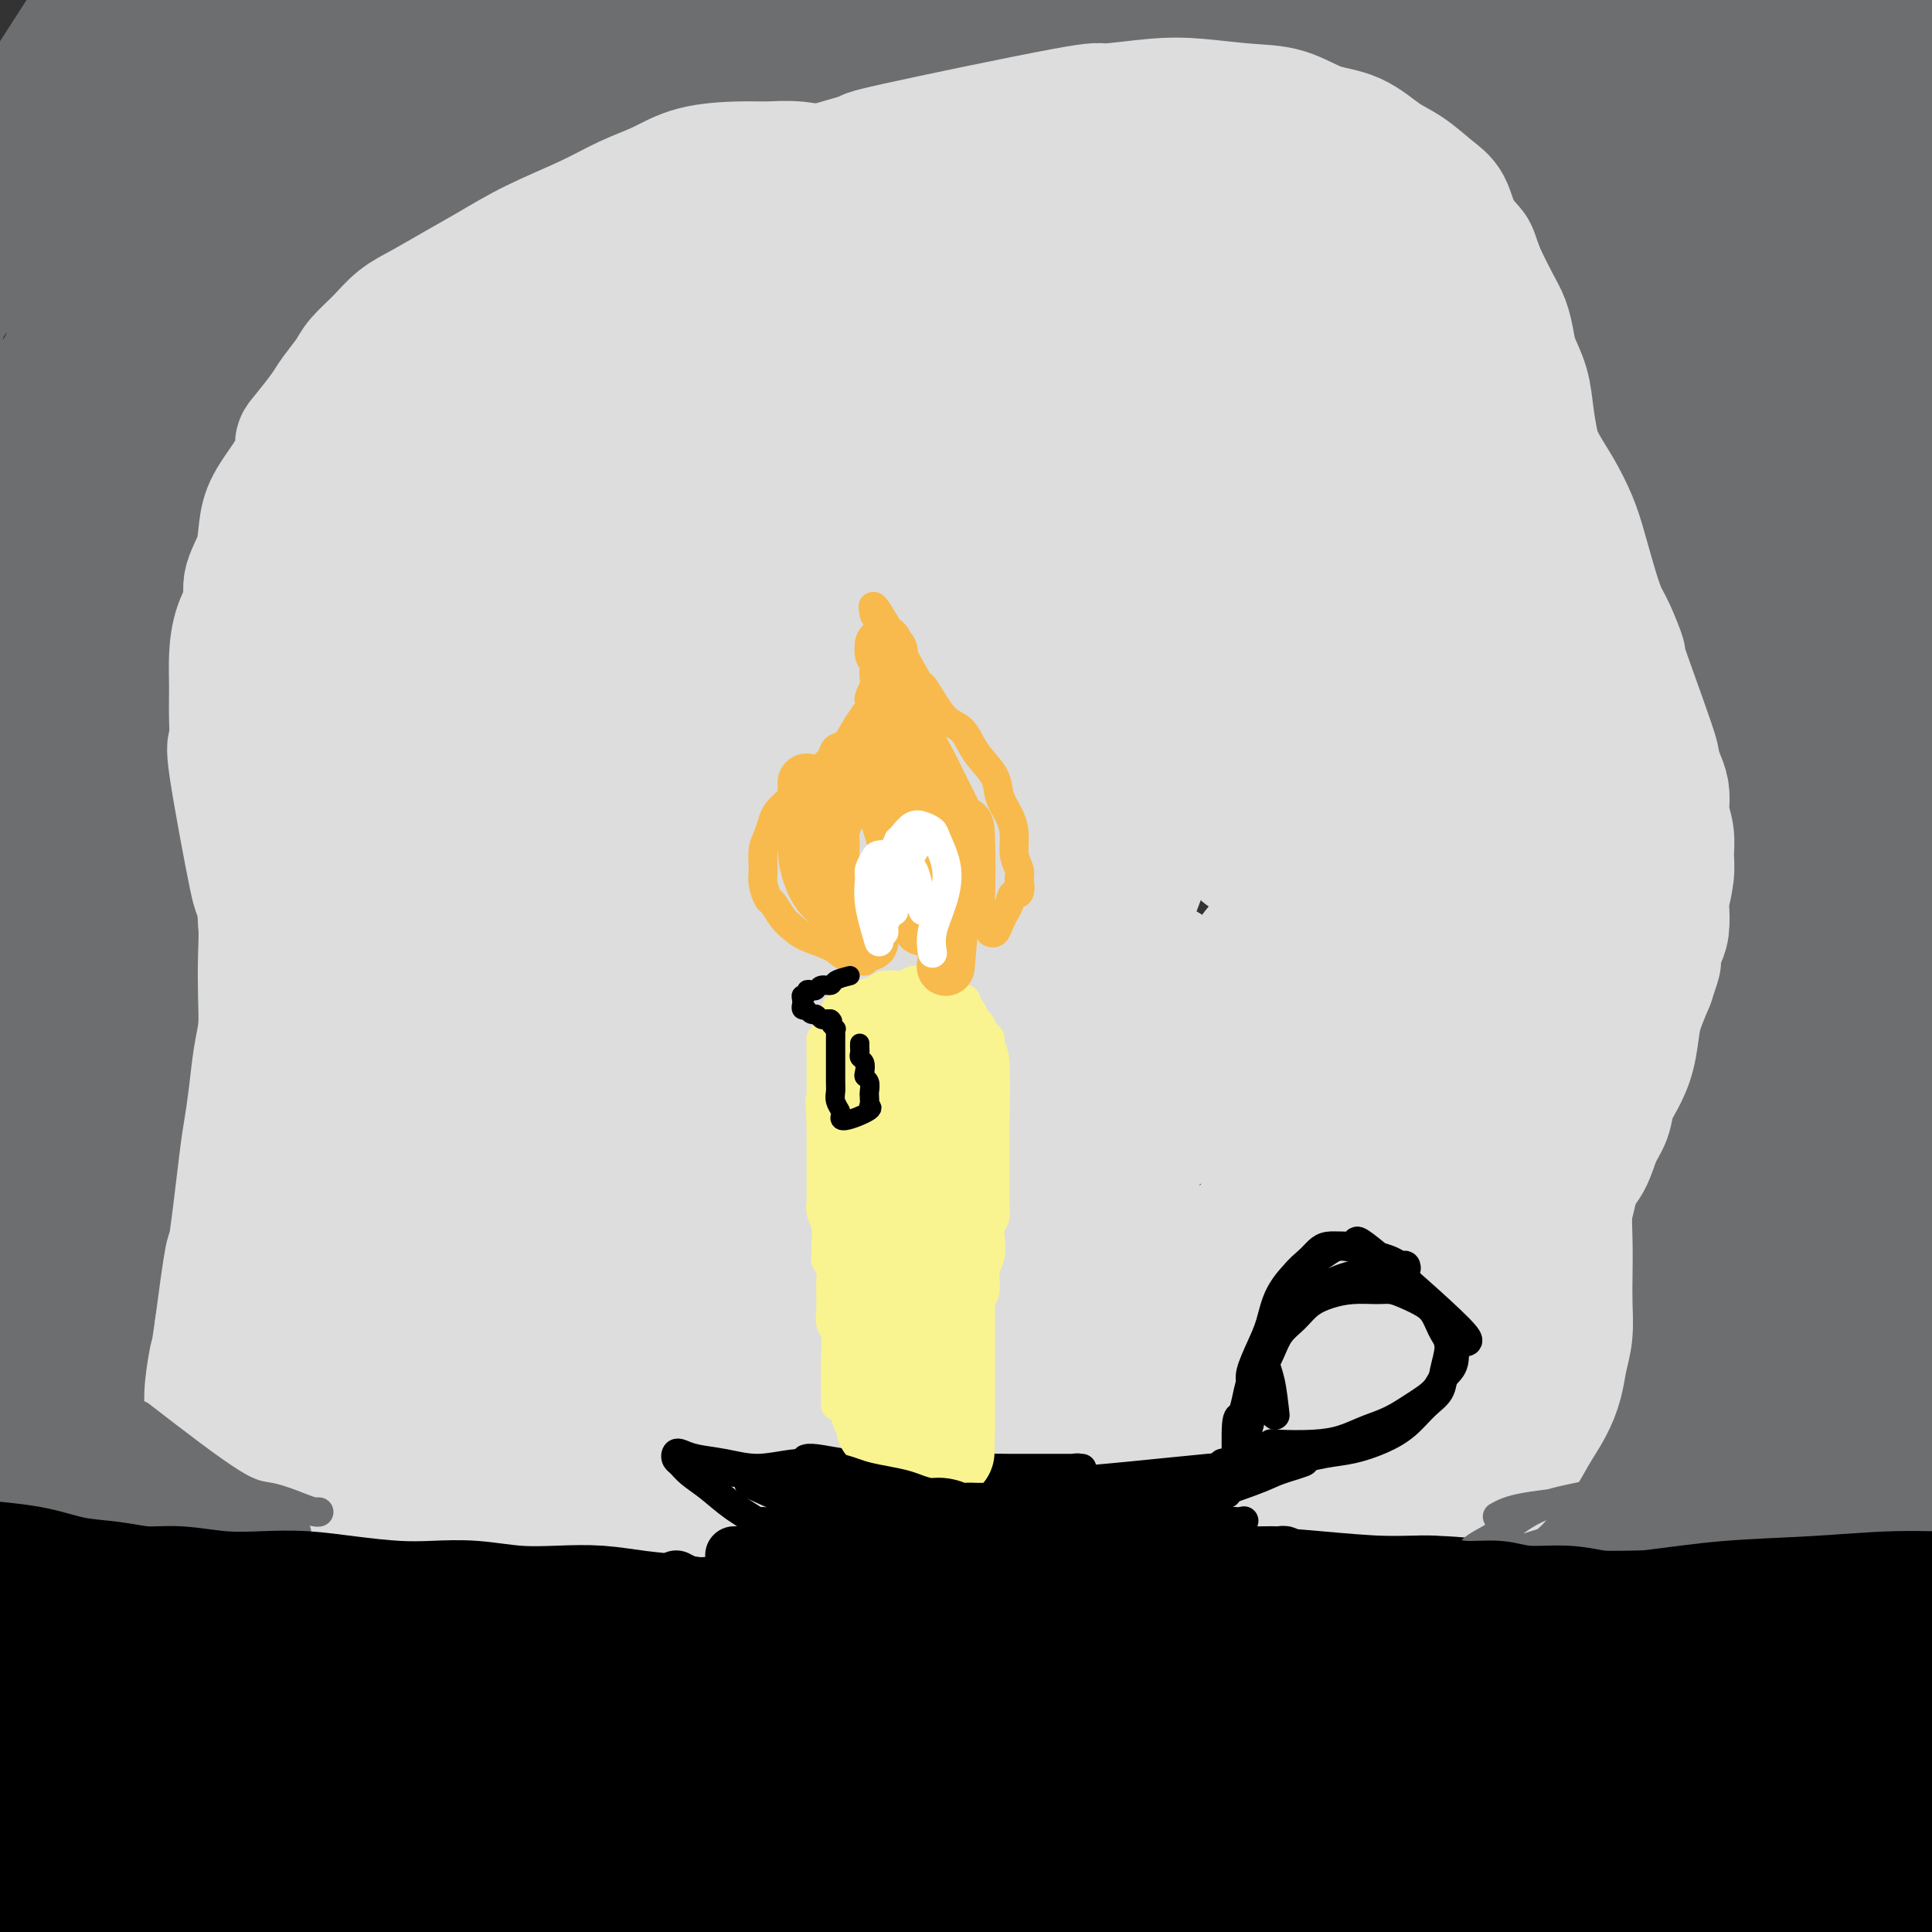 <svg viewBox='0 0 400 400' version='1.1' xmlns='http://www.w3.org/2000/svg' xmlns:xlink='http://www.w3.org/1999/xlink'><rect x="0" y="0" width="400" height="400" fill="#333333" stroke="none"/><g fill='none' stroke='rgb(109,110,112)' stroke-width='28' stroke-linecap='round' stroke-linejoin='round'><path d='M81,375c0.332,0.732 0.663,1.464 -1,0c-1.663,-1.464 -5.321,-5.122 -8,-8c-2.679,-2.878 -4.379,-4.974 -7,-8c-2.621,-3.026 -6.164,-6.980 -9,-12c-2.836,-5.020 -4.964,-11.106 -7,-16c-2.036,-4.894 -3.980,-8.595 -6,-14c-2.020,-5.405 -4.115,-12.514 -6,-18c-1.885,-5.486 -3.558,-9.350 -5,-15c-1.442,-5.650 -2.653,-13.087 -4,-19c-1.347,-5.913 -2.831,-10.301 -4,-16c-1.169,-5.699 -2.025,-12.710 -3,-19c-0.975,-6.290 -2.071,-11.858 -3,-17c-0.929,-5.142 -1.692,-9.858 -2,-16c-0.308,-6.142 -0.162,-13.710 0,-20c0.162,-6.290 0.338,-11.303 1,-17c0.662,-5.697 1.809,-12.078 3,-18c1.191,-5.922 2.427,-11.384 4,-17c1.573,-5.616 3.482,-11.384 6,-17c2.518,-5.616 5.646,-11.080 9,-17c3.354,-5.920 6.934,-12.297 11,-18c4.066,-5.703 8.617,-10.731 14,-16c5.383,-5.269 11.598,-10.779 17,-15c5.402,-4.221 9.992,-7.154 16,-11c6.008,-3.846 13.435,-8.605 17,-11c3.565,-2.395 3.269,-2.426 10,-5c6.731,-2.574 20.489,-7.693 29,-11c8.511,-3.307 11.776,-4.804 18,-6c6.224,-1.196 15.406,-2.091 23,-3c7.594,-0.909 13.598,-1.831 21,-2c7.402,-0.169 16.201,0.416 25,1'/><path d='M240,-6c15.306,-0.529 19.071,0.148 25,1c5.929,0.852 14.022,1.881 21,4c6.978,2.119 12.840,5.330 19,9c6.160,3.670 12.617,7.800 18,12c5.383,4.200 9.691,8.471 14,13c4.309,4.529 8.619,9.316 12,14c3.381,4.684 5.833,9.263 9,15c3.167,5.737 7.049,12.630 10,19c2.951,6.370 4.972,12.216 7,18c2.028,5.784 4.064,11.504 6,17c1.936,5.496 3.771,10.766 5,17c1.229,6.234 1.851,13.432 2,21c0.149,7.568 -0.174,15.507 0,20c0.174,4.493 0.846,5.542 0,16c-0.846,10.458 -3.211,30.327 -4,39c-0.789,8.673 -0.004,6.151 -1,9c-0.996,2.849 -3.774,11.070 -6,18c-2.226,6.930 -3.901,12.570 -6,18c-2.099,5.430 -4.622,10.652 -8,16c-3.378,5.348 -7.612,10.822 -12,16c-4.388,5.178 -8.929,10.058 -13,15c-4.071,4.942 -7.673,9.944 -11,14c-3.327,4.056 -6.378,7.164 -9,10c-2.622,2.836 -4.816,5.399 -7,8c-2.184,2.601 -4.357,5.239 -7,7c-2.643,1.761 -5.755,2.646 -7,3c-1.245,0.354 -0.622,0.177 0,0'/><path d='M41,380c-3.333,-3.633 -6.665,-7.266 -10,-11c-3.335,-3.734 -6.672,-7.570 -10,-13c-3.328,-5.430 -6.647,-12.455 -9,-19c-2.353,-6.545 -3.741,-12.612 -5,-20c-1.259,-7.388 -2.391,-16.099 -3,-24c-0.609,-7.901 -0.697,-14.991 -1,-22c-0.303,-7.009 -0.822,-13.935 -1,-22c-0.178,-8.065 -0.014,-17.269 0,-26c0.014,-8.731 -0.122,-16.988 0,-26c0.122,-9.012 0.501,-18.779 1,-27c0.499,-8.221 1.119,-14.895 2,-21c0.881,-6.105 2.022,-11.642 3,-18c0.978,-6.358 1.791,-13.538 3,-20c1.209,-6.462 2.812,-12.207 5,-19c2.188,-6.793 4.961,-14.634 8,-21c3.039,-6.366 6.344,-11.256 10,-17c3.656,-5.744 7.662,-12.340 12,-18c4.338,-5.660 9.008,-10.384 14,-15c4.992,-4.616 10.305,-9.125 15,-13c4.695,-3.875 8.773,-7.115 13,-10c4.227,-2.885 8.603,-5.416 13,-8c4.397,-2.584 8.816,-5.222 13,-7c4.184,-1.778 8.133,-2.696 13,-4c4.867,-1.304 10.651,-2.996 16,-4c5.349,-1.004 10.262,-1.322 15,-2c4.738,-0.678 9.301,-1.718 15,-3c5.699,-1.282 12.534,-2.807 18,-4c5.466,-1.193 9.562,-2.055 13,-3c3.438,-0.945 6.219,-1.972 9,-3'/><path d='M213,-40c14.658,-3.354 8.305,-2.239 6,-2c-2.305,0.239 -0.560,-0.399 1,-1c1.560,-0.601 2.936,-1.165 -2,0c-4.936,1.165 -16.184,4.057 -28,7c-11.816,2.943 -24.201,5.935 -36,10c-11.799,4.065 -23.013,9.204 -33,14c-9.987,4.796 -18.747,9.251 -27,14c-8.253,4.749 -16.000,9.792 -23,15c-7.000,5.208 -13.252,10.581 -19,17c-5.748,6.419 -10.993,13.883 -16,22c-5.007,8.117 -9.778,16.887 -13,25c-3.222,8.113 -4.895,15.570 -6,24c-1.105,8.430 -1.641,17.834 -2,25c-0.359,7.166 -0.539,12.093 0,30c0.539,17.907 1.797,48.795 3,64c1.203,15.205 2.350,14.728 3,17c0.650,2.272 0.801,7.292 3,17c2.199,9.708 6.446,24.105 10,36c3.554,11.895 6.417,21.289 10,29c3.583,7.711 7.888,13.740 12,19c4.112,5.260 8.030,9.752 11,13c2.970,3.248 4.991,5.252 7,7c2.009,1.748 4.005,3.240 5,4c0.995,0.760 0.989,0.787 1,1c0.011,0.213 0.038,0.611 -1,1c-1.038,0.389 -3.141,0.770 -7,0c-3.859,-0.770 -9.473,-2.690 -15,-5c-5.527,-2.310 -10.966,-5.011 -18,-9c-7.034,-3.989 -15.663,-9.266 -23,-14c-7.337,-4.734 -13.382,-8.924 -18,-11c-4.618,-2.076 -7.809,-2.038 -11,-2'/><path d='M-13,327c-1.707,-0.058 -0.473,0.798 0,2c0.473,1.202 0.185,2.751 0,8c-0.185,5.249 -0.265,14.197 3,22c3.265,7.803 9.877,14.462 15,20c5.123,5.538 8.757,9.956 13,14c4.243,4.044 9.094,7.713 13,10c3.906,2.287 6.867,3.193 9,4c2.133,0.807 3.437,1.515 4,2c0.563,0.485 0.386,0.747 1,1c0.614,0.253 2.021,0.497 0,0c-2.021,-0.497 -7.468,-1.735 -13,-3c-5.532,-1.265 -11.148,-2.556 -15,-5c-3.852,-2.444 -5.940,-6.039 -8,-4c-2.060,2.039 -4.092,9.714 -4,-6c0.092,-15.714 2.308,-54.817 4,-73c1.692,-18.183 2.860,-15.447 5,-22c2.140,-6.553 5.253,-22.397 7,-31c1.747,-8.603 2.128,-9.966 2,-11c-0.128,-1.034 -0.766,-1.740 -1,-2c-0.234,-0.260 -0.063,-0.074 0,1c0.063,1.074 0.018,3.035 -1,11c-1.018,7.965 -3.011,21.933 -4,34c-0.989,12.067 -0.975,22.232 -1,32c-0.025,9.768 -0.088,19.141 0,27c0.088,7.859 0.328,14.206 1,20c0.672,5.794 1.777,11.035 3,15c1.223,3.965 2.565,6.654 4,8c1.435,1.346 2.962,1.351 4,2c1.038,0.649 1.587,1.944 4,-2c2.413,-3.944 6.689,-13.127 10,-24c3.311,-10.873 5.655,-23.437 8,-36'/><path d='M50,341c1.699,-8.403 1.945,-11.412 2,-12c0.055,-0.588 -0.083,1.245 -1,4c-0.917,2.755 -2.614,6.433 -5,14c-2.386,7.567 -5.463,19.023 -7,28c-1.537,8.977 -1.535,15.475 -1,21c0.535,5.525 1.603,10.077 3,13c1.397,2.923 3.125,4.216 5,5c1.875,0.784 3.898,1.057 6,1c2.102,-0.057 4.282,-0.445 8,-7c3.718,-6.555 8.974,-19.275 12,-29c3.026,-9.725 3.821,-16.453 4,-20c0.179,-3.547 -0.259,-3.912 -1,-3c-0.741,0.912 -1.784,3.101 -4,6c-2.216,2.899 -5.604,6.509 -8,16c-2.396,9.491 -3.798,24.865 -4,31c-0.202,6.135 0.796,3.032 2,2c1.204,-1.032 2.612,0.009 4,0c1.388,-0.009 2.754,-1.066 6,-6c3.246,-4.934 8.371,-13.743 11,-19c2.629,-5.257 2.761,-6.961 3,-8c0.239,-1.039 0.586,-1.414 0,-1c-0.586,0.414 -2.105,1.616 -4,6c-1.895,4.384 -4.167,11.950 -6,17c-1.833,5.050 -3.228,7.584 -4,10c-0.772,2.416 -0.920,4.713 -1,6c-0.080,1.287 -0.093,1.563 0,2c0.093,0.437 0.293,1.035 1,-1c0.707,-2.035 1.921,-6.702 4,-15c2.079,-8.298 5.023,-20.228 6,-30c0.977,-9.772 -0.011,-17.386 -1,-25'/><path d='M80,347c-0.968,-5.646 -2.889,-7.260 -4,-8c-1.111,-0.740 -1.412,-0.605 -5,1c-3.588,1.605 -10.464,4.679 -16,9c-5.536,4.321 -9.733,9.890 -13,15c-3.267,5.110 -5.603,9.760 -7,13c-1.397,3.240 -1.854,5.071 -2,6c-0.146,0.929 0.020,0.955 0,1c-0.020,0.045 -0.225,0.107 1,-3c1.225,-3.107 3.879,-9.385 6,-17c2.121,-7.615 3.709,-16.567 6,-26c2.291,-9.433 5.285,-19.349 7,-27c1.715,-7.651 2.151,-13.039 2,-16c-0.151,-2.961 -0.889,-3.495 -1,-6c-0.111,-2.505 0.405,-6.983 -3,-2c-3.405,4.983 -10.731,19.425 -14,27c-3.269,7.575 -2.481,8.283 -3,10c-0.519,1.717 -2.347,4.445 -4,8c-1.653,3.555 -3.133,7.938 -4,10c-0.867,2.062 -1.121,1.803 -1,2c0.121,0.197 0.616,0.848 3,-3c2.384,-3.848 6.658,-12.197 11,-22c4.342,-9.803 8.753,-21.062 13,-32c4.247,-10.938 8.330,-21.555 11,-28c2.670,-6.445 3.928,-8.719 4,-10c0.072,-1.281 -1.041,-1.569 -3,0c-1.959,1.569 -4.764,4.996 -10,11c-5.236,6.004 -12.903,14.587 -19,21c-6.097,6.413 -10.624,10.657 -13,13c-2.376,2.343 -2.601,2.785 -3,3c-0.399,0.215 -0.971,0.204 0,-3c0.971,-3.204 3.486,-9.602 6,-16'/><path d='M25,278c2.966,-7.585 7.380,-17.046 11,-26c3.620,-8.954 6.447,-17.401 9,-24c2.553,-6.599 4.832,-11.350 6,-15c1.168,-3.650 1.223,-6.200 1,-8c-0.223,-1.800 -0.726,-2.849 -4,-1c-3.274,1.849 -9.320,6.598 -15,11c-5.680,4.402 -10.993,8.458 -14,11c-3.007,2.542 -3.706,3.569 -4,4c-0.294,0.431 -0.182,0.264 0,-1c0.182,-1.264 0.433,-3.625 3,-10c2.567,-6.375 7.448,-16.763 12,-27c4.552,-10.237 8.774,-20.322 12,-29c3.226,-8.678 5.455,-15.950 8,-21c2.545,-5.050 5.408,-7.878 3,-8c-2.408,-0.122 -10.085,2.463 -15,5c-4.915,2.537 -7.068,5.027 -9,7c-1.932,1.973 -3.644,3.428 -6,6c-2.356,2.572 -5.357,6.260 -7,8c-1.643,1.740 -1.930,1.531 -2,0c-0.070,-1.531 0.075,-4.383 3,-10c2.925,-5.617 8.629,-13.999 15,-24c6.371,-10.001 13.409,-21.620 20,-32c6.591,-10.380 12.734,-19.522 17,-26c4.266,-6.478 6.656,-10.292 8,-13c1.344,-2.708 1.642,-4.308 1,-5c-0.642,-0.692 -2.223,-0.475 -7,3c-4.777,3.475 -12.750,10.207 -22,16c-9.250,5.793 -19.778,10.645 -26,14c-6.222,3.355 -8.137,5.211 -10,6c-1.863,0.789 -3.675,0.511 -4,-1c-0.325,-1.511 0.838,-4.256 2,-7'/><path d='M11,81c1.803,-3.975 5.311,-10.413 11,-19c5.689,-8.587 13.558,-19.324 20,-28c6.442,-8.676 11.456,-15.291 15,-20c3.544,-4.709 5.618,-7.511 7,-9c1.382,-1.489 2.071,-1.665 2,-2c-0.071,-0.335 -0.902,-0.831 -5,2c-4.098,2.831 -11.462,8.987 -19,15c-7.538,6.013 -15.251,11.883 -21,16c-5.749,4.117 -9.534,6.481 -12,8c-2.466,1.519 -3.614,2.193 -4,2c-0.386,-0.193 -0.011,-1.253 1,-3c1.011,-1.747 2.656,-4.182 7,-10c4.344,-5.818 11.385,-15.021 17,-22c5.615,-6.979 9.803,-11.734 15,-17c5.197,-5.266 11.402,-11.043 14,-13c2.598,-1.957 1.588,-0.096 0,2c-1.588,2.096 -3.754,4.426 -10,11c-6.246,6.574 -16.571,17.393 -25,27c-8.429,9.607 -14.963,18.004 -21,25c-6.037,6.996 -11.578,12.591 -14,16c-2.422,3.409 -1.726,4.632 -2,5c-0.274,0.368 -1.519,-0.120 0,-4c1.519,-3.880 5.803,-11.154 13,-18c7.197,-6.846 17.308,-13.264 27,-22c9.692,-8.736 18.966,-19.789 30,-30c11.034,-10.211 23.830,-19.582 33,-27c9.170,-7.418 14.716,-12.885 19,-16c4.284,-3.115 7.307,-3.877 10,-4c2.693,-0.123 5.055,0.393 6,2c0.945,1.607 0.472,4.303 0,7'/><path d='M125,-45c-10.866,12.238 -38.032,39.332 -53,55c-14.968,15.668 -17.738,19.911 -21,26c-3.262,6.089 -7.014,14.023 -9,19c-1.986,4.977 -2.205,6.997 -2,9c0.205,2.003 0.833,3.989 2,5c1.167,1.011 2.873,1.047 9,-2c6.127,-3.047 16.676,-9.176 27,-17c10.324,-7.824 20.422,-17.341 32,-27c11.578,-9.659 24.637,-19.460 34,-28c9.363,-8.540 15.031,-15.820 19,-20c3.969,-4.180 6.241,-5.259 8,-6c1.759,-0.741 3.005,-1.143 1,1c-2.005,2.143 -7.263,6.832 -16,13c-8.737,6.168 -20.954,13.817 -36,28c-15.046,14.183 -32.923,34.900 -40,44c-7.077,9.100 -3.355,6.582 -2,6c1.355,-0.582 0.342,0.772 1,2c0.658,1.228 2.986,2.329 8,0c5.014,-2.329 12.715,-8.087 22,-15c9.285,-6.913 20.152,-14.980 29,-23c8.848,-8.020 15.675,-15.992 22,-22c6.325,-6.008 12.149,-10.054 16,-13c3.851,-2.946 5.729,-4.794 7,-6c1.271,-1.206 1.936,-1.770 0,0c-1.936,1.770 -6.474,5.874 -17,14c-10.526,8.126 -27.039,20.274 -39,31c-11.961,10.726 -19.371,20.030 -24,26c-4.629,5.970 -6.477,8.607 -7,10c-0.523,1.393 0.279,1.541 2,0c1.721,-1.541 4.360,-4.770 7,-8'/><path d='M105,57c5.519,-7.826 14.815,-23.390 19,-31c4.185,-7.610 3.258,-7.266 3,-10c-0.258,-2.734 0.155,-8.546 0,-12c-0.155,-3.454 -0.876,-4.548 -8,-3c-7.124,1.548 -20.652,5.740 -34,10c-13.348,4.260 -26.518,8.587 -38,13c-11.482,4.413 -21.278,8.911 -28,12c-6.722,3.089 -10.370,4.769 -13,6c-2.630,1.231 -4.241,2.015 -6,2c-1.759,-0.015 -3.667,-0.828 -4,-2c-0.333,-1.172 0.907,-2.703 5,-9c4.093,-6.297 11.039,-17.359 16,-25c4.961,-7.641 7.937,-11.860 19,-18c11.063,-6.140 30.212,-14.200 38,-17c7.788,-2.800 4.216,-0.340 3,1c-1.216,1.340 -0.076,1.561 -2,5c-1.924,3.439 -6.911,10.098 -14,17c-7.089,6.902 -16.281,14.047 -22,20c-5.719,5.953 -7.964,10.713 -9,14c-1.036,3.287 -0.862,5.102 0,7c0.862,1.898 2.414,3.878 7,4c4.586,0.122 12.207,-1.613 22,-5c9.793,-3.387 21.757,-8.424 31,-13c9.243,-4.576 15.766,-8.690 37,-22c21.234,-13.310 57.178,-35.814 71,-44c13.822,-8.186 5.520,-2.053 1,2c-4.520,4.053 -5.260,6.027 -6,8'/><path d='M193,-33c-6.482,6.987 -20.187,19.456 -32,29c-11.813,9.544 -21.732,16.165 -28,22c-6.268,5.835 -8.884,10.885 -10,14c-1.116,3.115 -0.732,4.297 1,5c1.732,0.703 4.814,0.929 11,-1c6.186,-1.929 15.478,-6.011 26,-12c10.522,-5.989 22.275,-13.885 33,-22c10.725,-8.115 20.421,-16.448 28,-22c7.579,-5.552 13.042,-8.323 17,-10c3.958,-1.677 6.412,-2.259 8,-2c1.588,0.259 2.309,1.361 2,4c-0.309,2.639 -1.650,6.816 -8,13c-6.350,6.184 -17.710,14.376 -27,21c-9.290,6.624 -16.510,11.679 -21,18c-4.490,6.321 -6.252,13.907 -7,17c-0.748,3.093 -0.484,1.693 2,0c2.484,-1.693 7.186,-3.681 13,-7c5.814,-3.319 12.739,-7.970 19,-13c6.261,-5.030 11.858,-10.438 16,-14c4.142,-3.562 6.829,-5.279 9,-6c2.171,-0.721 3.826,-0.445 5,0c1.174,0.445 1.866,1.059 -1,4c-2.866,2.941 -9.289,8.208 -15,12c-5.711,3.792 -10.708,6.110 -13,8c-2.292,1.890 -1.878,3.354 -1,4c0.878,0.646 2.219,0.474 8,-1c5.781,-1.474 16.003,-4.251 25,-8c8.997,-3.749 16.768,-8.471 24,-13c7.232,-4.529 13.923,-8.865 19,-12c5.077,-3.135 8.538,-5.067 12,-7'/><path d='M308,-12c9.843,-5.414 6.951,-2.950 7,-2c0.049,0.950 3.038,0.386 4,1c0.962,0.614 -0.103,2.408 -1,4c-0.897,1.592 -1.626,2.983 -4,6c-2.374,3.017 -6.393,7.659 -9,11c-2.607,3.341 -3.801,5.381 -4,7c-0.199,1.619 0.597,2.819 1,4c0.403,1.181 0.413,2.345 3,2c2.587,-0.345 7.750,-2.197 12,-4c4.250,-1.803 7.588,-3.557 10,-5c2.412,-1.443 3.898,-2.576 5,-3c1.102,-0.424 1.818,-0.137 2,0c0.182,0.137 -0.172,0.126 -3,2c-2.828,1.874 -8.129,5.632 -15,11c-6.871,5.368 -15.311,12.345 -18,15c-2.689,2.655 0.374,0.987 1,1c0.626,0.013 -1.186,1.705 2,1c3.186,-0.705 11.369,-3.809 19,-8c7.631,-4.191 14.708,-9.471 21,-14c6.292,-4.529 11.797,-8.306 16,-11c4.203,-2.694 7.104,-4.303 9,-5c1.896,-0.697 2.788,-0.482 4,0c1.212,0.482 2.745,1.229 0,5c-2.745,3.771 -9.766,10.565 -18,17c-8.234,6.435 -17.680,12.510 -24,18c-6.320,5.490 -9.515,10.396 -12,14c-2.485,3.604 -4.260,5.905 -5,8c-0.740,2.095 -0.446,3.984 1,4c1.446,0.016 4.043,-1.842 9,-6c4.957,-4.158 12.273,-10.617 20,-18c7.727,-7.383 15.863,-15.692 24,-24'/><path d='M365,19c12.045,-11.318 15.659,-15.613 18,-18c2.341,-2.387 3.410,-2.867 4,-3c0.590,-0.133 0.700,0.080 -1,3c-1.700,2.920 -5.211,8.547 -12,15c-6.789,6.453 -16.857,13.733 -25,21c-8.143,7.267 -14.362,14.519 -18,20c-3.638,5.481 -4.695,9.189 -5,12c-0.305,2.811 0.140,4.726 3,4c2.860,-0.726 8.133,-4.093 15,-9c6.867,-4.907 15.328,-11.354 24,-19c8.672,-7.646 17.554,-16.492 25,-24c7.446,-7.508 13.455,-13.680 16,-16c2.545,-2.320 1.626,-0.789 5,-4c3.374,-3.211 11.041,-11.166 -3,3c-14.041,14.166 -49.790,50.451 -64,67c-14.210,16.549 -6.880,13.361 -5,14c1.880,0.639 -1.689,5.106 -3,11c-1.311,5.894 -0.364,13.215 1,18c1.364,4.785 3.144,7.033 7,7c3.856,-0.033 9.787,-2.347 17,-7c7.213,-4.653 15.708,-11.644 22,-18c6.292,-6.356 10.383,-12.075 14,-17c3.617,-4.925 6.762,-9.055 9,-12c2.238,-2.945 3.568,-4.705 3,-5c-0.568,-0.295 -3.035,0.874 -9,5c-5.965,4.126 -15.427,11.208 -22,18c-6.573,6.792 -10.257,13.295 -14,20c-3.743,6.705 -7.546,13.613 -10,20c-2.454,6.387 -3.558,12.253 -4,16c-0.442,3.747 -0.221,5.373 0,7'/><path d='M353,148c-0.357,3.758 0.752,1.651 4,-2c3.248,-3.651 8.635,-8.848 15,-17c6.365,-8.152 13.709,-19.261 19,-29c5.291,-9.739 8.529,-18.108 11,-23c2.471,-4.892 4.176,-6.309 5,-7c0.824,-0.691 0.768,-0.658 0,1c-0.768,1.658 -2.248,4.940 -6,12c-3.752,7.060 -9.774,17.899 -15,29c-5.226,11.101 -9.654,22.466 -13,33c-3.346,10.534 -5.608,20.237 -7,28c-1.392,7.763 -1.913,13.584 -2,17c-0.087,3.416 0.258,4.426 1,4c0.742,-0.426 1.879,-2.287 6,-9c4.121,-6.713 11.224,-18.279 17,-29c5.776,-10.721 10.223,-20.598 13,-26c2.777,-5.402 3.884,-6.329 5,-7c1.116,-0.671 2.242,-1.084 1,2c-1.242,3.084 -4.853,9.666 -11,19c-6.147,9.334 -14.830,21.418 -23,33c-8.170,11.582 -15.826,22.660 -21,33c-5.174,10.340 -7.866,19.940 -10,28c-2.134,8.060 -3.712,14.579 -4,19c-0.288,4.421 0.712,6.744 2,8c1.288,1.256 2.863,1.446 7,-2c4.137,-3.446 10.837,-10.526 17,-17c6.163,-6.474 11.791,-12.340 16,-16c4.209,-3.660 7.001,-5.113 9,-6c1.999,-0.887 3.206,-1.207 3,1c-0.206,2.207 -1.825,6.940 -6,14c-4.175,7.060 -10.907,16.446 -19,26c-8.093,9.554 -17.546,19.277 -27,29'/><path d='M340,294c-7.434,8.505 -12.518,15.266 -17,27c-4.482,11.734 -8.362,28.439 -10,35c-1.638,6.561 -1.034,2.977 2,1c3.034,-1.977 8.498,-2.347 14,-6c5.502,-3.653 11.044,-10.591 16,-17c4.956,-6.409 9.327,-12.291 13,-16c3.673,-3.709 6.648,-5.245 8,-6c1.352,-0.755 1.083,-0.729 1,0c-0.083,0.729 0.022,2.160 -5,7c-5.022,4.840 -15.170,13.088 -25,21c-9.830,7.912 -19.343,15.489 -26,21c-6.657,5.511 -10.459,8.957 -14,12c-3.541,3.043 -6.821,5.684 -6,7c0.821,1.316 5.744,1.306 11,-1c5.256,-2.306 10.846,-6.908 17,-11c6.154,-4.092 12.872,-7.673 18,-12c5.128,-4.327 8.667,-9.399 12,-13c3.333,-3.601 6.462,-5.732 8,-7c1.538,-1.268 1.485,-1.674 -1,-1c-2.485,0.674 -7.404,2.428 -14,7c-6.596,4.572 -14.871,11.961 -24,19c-9.129,7.039 -19.112,13.727 -27,19c-7.888,5.273 -13.681,9.132 -17,12c-3.319,2.868 -4.166,4.744 -5,6c-0.834,1.256 -1.657,1.893 -1,2c0.657,0.107 2.792,-0.317 9,-3c6.208,-2.683 16.488,-7.624 26,-13c9.512,-5.376 18.256,-11.188 27,-17'/><path d='M330,367c7.080,-4.618 11.281,-7.662 16,-10c4.719,-2.338 9.958,-3.969 13,-5c3.042,-1.031 3.889,-1.461 4,-1c0.111,0.461 -0.514,1.814 -6,6c-5.486,4.186 -15.834,11.204 -25,18c-9.166,6.796 -17.151,13.371 -24,19c-6.849,5.629 -12.562,10.313 -16,14c-3.438,3.687 -4.601,6.379 -5,8c-0.399,1.621 -0.034,2.172 1,3c1.034,0.828 2.736,1.935 10,-1c7.264,-2.935 20.090,-9.910 31,-16c10.910,-6.090 19.903,-11.294 28,-17c8.097,-5.706 15.296,-11.916 21,-17c5.704,-5.084 9.912,-9.044 12,-12c2.088,-2.956 2.056,-4.909 2,-7c-0.056,-2.091 -0.135,-4.319 -5,-5c-4.865,-0.681 -14.515,0.184 -24,4c-9.485,3.816 -18.806,10.583 -26,17c-7.194,6.417 -12.261,12.484 -16,18c-3.739,5.516 -6.151,10.481 -8,14c-1.849,3.519 -3.136,5.591 -3,8c0.136,2.409 1.696,5.156 6,4c4.304,-1.156 11.354,-6.216 18,-13c6.646,-6.784 12.888,-15.293 21,-27c8.112,-11.707 18.094,-26.612 22,-32c3.906,-5.388 1.738,-1.259 1,0c-0.738,1.259 -0.045,-0.353 -3,2c-2.955,2.353 -9.559,8.672 -15,15c-5.441,6.328 -9.721,12.664 -14,19'/><path d='M346,373c-6.065,8.604 -5.728,12.114 -5,16c0.728,3.886 1.846,8.146 3,11c1.154,2.854 2.345,4.301 5,5c2.655,0.699 6.776,0.651 11,-1c4.224,-1.651 8.553,-4.904 13,-11c4.447,-6.096 9.013,-15.035 13,-25c3.987,-9.965 7.393,-20.956 10,-33c2.607,-12.044 4.413,-25.140 6,-37c1.587,-11.860 2.953,-22.483 1,-30c-1.953,-7.517 -7.227,-11.929 -12,-16c-4.773,-4.071 -9.045,-7.801 -12,-9c-2.955,-1.199 -4.593,0.131 -7,4c-2.407,3.869 -5.582,10.275 -8,19c-2.418,8.725 -4.079,19.770 -5,31c-0.921,11.230 -1.103,22.645 -1,34c0.103,11.355 0.489,22.649 1,32c0.511,9.351 1.146,16.760 4,24c2.854,7.240 7.925,14.311 10,17c2.075,2.689 1.152,0.996 2,-1c0.848,-1.996 3.466,-4.296 6,-11c2.534,-6.704 4.985,-17.811 7,-32c2.015,-14.189 3.596,-31.460 6,-49c2.404,-17.540 5.632,-35.348 8,-53c2.368,-17.652 3.878,-35.147 4,-47c0.122,-11.853 -1.143,-18.063 -3,-22c-1.857,-3.937 -4.304,-5.602 -7,-6c-2.696,-0.398 -5.640,0.471 -9,4c-3.360,3.529 -7.135,9.719 -11,21c-3.865,11.281 -7.818,27.652 -10,44c-2.182,16.348 -2.591,32.674 -3,49'/><path d='M363,301c-0.248,15.691 0.633,30.420 2,43c1.367,12.580 3.219,23.012 5,30c1.781,6.988 3.490,10.532 5,13c1.510,2.468 2.821,3.858 4,4c1.179,0.142 2.224,-0.966 4,-4c1.776,-3.034 4.281,-7.995 6,-17c1.719,-9.005 2.651,-22.055 4,-37c1.349,-14.945 3.114,-31.786 4,-47c0.886,-15.214 0.892,-28.802 0,-38c-0.892,-9.198 -2.681,-14.005 -5,-16c-2.319,-1.995 -5.166,-1.179 -9,2c-3.834,3.179 -8.653,8.721 -13,17c-4.347,8.279 -8.220,19.297 -11,33c-2.780,13.703 -4.467,30.093 -5,47c-0.533,16.907 0.087,34.332 1,47c0.913,12.668 2.118,20.579 4,26c1.882,5.421 4.442,8.353 7,10c2.558,1.647 5.114,2.010 8,1c2.886,-1.010 6.103,-3.392 10,-9c3.897,-5.608 8.475,-14.442 12,-25c3.525,-10.558 5.997,-22.841 8,-35c2.003,-12.159 3.536,-24.195 4,-32c0.464,-7.805 -0.141,-11.379 -1,-13c-0.859,-1.621 -1.971,-1.289 -4,0c-2.029,1.289 -4.975,3.536 -9,8c-4.025,4.464 -9.128,11.147 -12,18c-2.872,6.853 -3.512,13.878 -4,21c-0.488,7.122 -0.824,14.340 2,20c2.824,5.660 8.807,9.760 12,10c3.193,0.240 3.597,-3.380 4,-7'/><path d='M396,371c2.454,-5.740 6.588,-16.591 10,-28c3.412,-11.409 6.100,-23.375 8,-35c1.900,-11.625 3.011,-22.908 3,-29c-0.011,-6.092 -1.144,-6.992 -3,-7c-1.856,-0.008 -4.433,0.876 -10,4c-5.567,3.124 -14.122,8.489 -21,15c-6.878,6.511 -12.079,14.168 -17,22c-4.921,7.832 -9.563,15.840 -13,23c-3.437,7.160 -5.671,13.473 -7,19c-1.329,5.527 -1.754,10.266 -2,13c-0.246,2.734 -0.313,3.461 0,4c0.313,0.539 1.006,0.889 3,0c1.994,-0.889 5.290,-3.018 8,-4c2.710,-0.982 4.835,-0.818 6,-1c1.165,-0.182 1.369,-0.710 2,-1c0.631,-0.290 1.688,-0.342 0,0c-1.688,0.342 -6.120,1.077 -12,2c-5.880,0.923 -13.207,2.033 -23,3c-9.793,0.967 -22.051,1.792 -34,2c-11.949,0.208 -23.590,-0.199 -35,0c-11.410,0.199 -22.589,1.005 -34,1c-11.411,-0.005 -23.053,-0.819 -33,-2c-9.947,-1.181 -18.199,-2.727 -28,-3c-9.801,-0.273 -21.153,0.728 -33,1c-11.847,0.272 -24.191,-0.186 -35,0c-10.809,0.186 -20.084,1.017 -27,2c-6.916,0.983 -11.472,2.120 -15,3c-3.528,0.880 -6.028,1.504 -8,2c-1.972,0.496 -3.415,0.864 -4,1c-0.585,0.136 -0.310,0.039 0,0c0.310,-0.039 0.655,-0.019 1,0'/><path d='M43,378c-6.888,1.631 2.392,1.707 9,2c6.608,0.293 10.545,0.802 17,2c6.455,1.198 15.428,3.084 24,5c8.572,1.916 16.743,3.861 26,6c9.257,2.139 19.601,4.471 31,6c11.399,1.529 23.853,2.254 36,3c12.147,0.746 23.987,1.511 35,2c11.013,0.489 21.199,0.700 31,1c9.801,0.300 19.218,0.688 27,1c7.782,0.312 13.930,0.547 19,0c5.070,-0.547 9.064,-1.877 12,-3c2.936,-1.123 4.815,-2.039 4,-3c-0.815,-0.961 -4.323,-1.969 -2,-3c2.323,-1.031 10.477,-2.087 -18,-4c-28.477,-1.913 -93.584,-4.683 -136,-6c-42.416,-1.317 -62.140,-1.181 -71,-1c-8.860,0.181 -6.857,0.408 -9,0c-2.143,-0.408 -8.434,-1.451 -12,-2c-3.566,-0.549 -4.407,-0.603 -5,-1c-0.593,-0.397 -0.937,-1.137 0,-1c0.937,0.137 3.156,1.150 9,3c5.844,1.850 15.314,4.535 25,7c9.686,2.465 19.589,4.708 30,6c10.411,1.292 21.331,1.634 34,2c12.669,0.366 27.086,0.758 41,0c13.914,-0.758 27.323,-2.666 42,-5c14.677,-2.334 30.622,-5.096 45,-9c14.378,-3.904 27.189,-8.952 40,-14'/><path d='M327,372c11.262,-3.900 19.416,-6.651 26,-9c6.584,-2.349 11.599,-4.297 17,-7c5.401,-2.703 11.189,-6.160 15,-10c3.811,-3.840 5.647,-8.063 8,-15c2.353,-6.937 5.224,-16.590 7,-27c1.776,-10.410 2.459,-21.579 3,-33c0.541,-11.421 0.942,-23.093 1,-34c0.058,-10.907 -0.227,-21.049 -1,-30c-0.773,-8.951 -2.034,-16.713 -4,-25c-1.966,-8.287 -4.638,-17.100 -7,-26c-2.362,-8.900 -4.414,-17.885 -6,-28c-1.586,-10.115 -2.706,-21.358 -3,-32c-0.294,-10.642 0.237,-20.682 1,-30c0.763,-9.318 1.757,-17.914 2,-24c0.243,-6.086 -0.265,-9.661 0,-16c0.265,-6.339 1.304,-15.440 -2,-5c-3.304,10.440 -10.951,40.422 -14,55c-3.049,14.578 -1.501,13.751 -1,25c0.501,11.249 -0.044,34.575 0,52c0.044,17.425 0.678,28.950 2,38c1.322,9.050 3.331,15.626 5,20c1.669,4.374 2.998,6.547 4,7c1.002,0.453 1.676,-0.815 3,-4c1.324,-3.185 3.298,-8.287 5,-16c1.702,-7.713 3.132,-18.036 4,-29c0.868,-10.964 1.175,-22.571 1,-35c-0.175,-12.429 -0.830,-25.682 -2,-38c-1.170,-12.318 -2.853,-23.701 -3,-34c-0.147,-10.299 1.244,-19.514 2,-26c0.756,-6.486 0.878,-10.243 1,-14'/><path d='M391,22c0.835,-7.384 1.422,-5.844 2,-5c0.578,0.844 1.147,0.993 2,2c0.853,1.007 1.988,2.871 3,9c1.012,6.129 1.900,16.523 2,26c0.100,9.477 -0.587,18.035 -1,25c-0.413,6.965 -0.553,12.335 -1,16c-0.447,3.665 -1.202,5.624 -2,7c-0.798,1.376 -1.639,2.170 -3,2c-1.361,-0.170 -3.241,-1.302 -6,-4c-2.759,-2.698 -6.397,-6.960 -11,-12c-4.603,-5.040 -10.172,-10.858 -15,-15c-4.828,-4.142 -8.916,-6.609 -12,-8c-3.084,-1.391 -5.163,-1.705 -6,-1c-0.837,0.705 -0.433,2.429 -1,5c-0.567,2.571 -2.107,5.991 5,17c7.107,11.009 22.859,29.609 30,37c7.141,7.391 5.670,3.573 8,2c2.330,-1.573 8.462,-0.900 13,-2c4.538,-1.100 7.481,-3.971 10,-6c2.519,-2.029 4.613,-3.214 6,-4c1.387,-0.786 2.066,-1.173 1,0c-1.066,1.173 -3.876,3.907 -5,5c-1.124,1.093 -0.562,0.547 0,0'/></g>
<g fill='none' stroke='rgb(0,0,0)' stroke-width='28' stroke-linecap='round' stroke-linejoin='round'><path d='M-7,345c1.920,0.081 3.839,0.161 6,0c2.161,-0.161 4.563,-0.564 7,-1c2.437,-0.436 4.908,-0.905 8,-1c3.092,-0.095 6.807,0.185 10,0c3.193,-0.185 5.866,-0.834 9,-1c3.134,-0.166 6.728,0.152 11,0c4.272,-0.152 9.220,-0.773 13,-1c3.780,-0.227 6.392,-0.061 11,0c4.608,0.061 11.213,0.017 14,0c2.787,-0.017 1.757,-0.006 6,0c4.243,0.006 13.758,0.006 20,0c6.242,-0.006 9.212,-0.017 14,0c4.788,0.017 11.396,0.062 17,0c5.604,-0.062 10.206,-0.231 16,0c5.794,0.231 12.781,0.861 19,1c6.219,0.139 11.672,-0.213 17,0c5.328,0.213 10.533,0.993 16,1c5.467,0.007 11.196,-0.758 17,-1c5.804,-0.242 11.682,0.038 18,0c6.318,-0.038 13.074,-0.394 20,-1c6.926,-0.606 14.020,-1.462 20,-2c5.980,-0.538 10.846,-0.760 17,-1c6.154,-0.240 13.595,-0.499 21,-1c7.405,-0.501 14.774,-1.243 21,-2c6.226,-0.757 11.309,-1.528 17,-2c5.691,-0.472 11.991,-0.646 18,-1c6.009,-0.354 11.729,-0.888 17,-1c5.271,-0.112 10.093,0.197 16,0c5.907,-0.197 12.898,-0.899 20,-1c7.102,-0.101 14.315,0.400 24,1c9.685,0.600 21.843,1.300 34,2'/><path d='M487,333c9.667,0.500 4.833,0.250 0,0'/><path d='M5,374c8.115,-1.940 16.230,-3.879 22,-5c5.770,-1.121 9.196,-1.423 14,-2c4.804,-0.577 10.987,-1.430 18,-2c7.013,-0.570 14.855,-0.856 22,-1c7.145,-0.144 13.592,-0.144 21,0c7.408,0.144 15.777,0.434 24,0c8.223,-0.434 16.299,-1.593 25,-2c8.701,-0.407 18.027,-0.064 27,0c8.973,0.064 17.594,-0.153 27,0c9.406,0.153 19.596,0.676 30,1c10.404,0.324 21.023,0.448 32,0c10.977,-0.448 22.312,-1.469 34,-3c11.688,-1.531 23.730,-3.573 34,-5c10.270,-1.427 18.770,-2.240 27,-3c8.230,-0.760 16.191,-1.468 22,-2c5.809,-0.532 9.466,-0.889 14,-1c4.534,-0.111 9.946,0.022 14,0c4.054,-0.022 6.749,-0.200 9,0c2.251,0.200 4.058,0.777 5,1c0.942,0.223 1.018,0.090 1,0c-0.018,-0.090 -0.130,-0.137 -1,0c-0.870,0.137 -2.498,0.459 -7,1c-4.502,0.541 -11.878,1.303 -19,2c-7.122,0.697 -13.992,1.331 -23,2c-9.008,0.669 -20.156,1.372 -31,3c-10.844,1.628 -21.384,4.179 -33,6c-11.616,1.821 -24.308,2.910 -37,4'/><path d='M276,368c-29.463,3.726 -28.121,4.042 -37,5c-8.879,0.958 -27.978,2.560 -44,4c-16.022,1.440 -28.968,2.719 -40,3c-11.032,0.281 -20.150,-0.437 -29,-1c-8.850,-0.563 -17.432,-0.973 -26,-1c-8.568,-0.027 -17.122,0.328 -25,1c-7.878,0.672 -15.079,1.661 -22,2c-6.921,0.339 -13.563,0.027 -19,0c-5.437,-0.027 -9.670,0.231 -13,1c-3.330,0.769 -5.757,2.048 -8,3c-2.243,0.952 -4.303,1.578 -6,2c-1.697,0.422 -3.030,0.639 -4,1c-0.970,0.361 -1.578,0.866 -2,1c-0.422,0.134 -0.660,-0.104 -1,0c-0.340,0.104 -0.782,0.549 -1,1c-0.218,0.451 -0.213,0.910 0,1c0.213,0.090 0.633,-0.187 1,0c0.367,0.187 0.681,0.839 2,2c1.319,1.161 3.643,2.832 7,4c3.357,1.168 7.745,1.831 13,2c5.255,0.169 11.375,-0.158 18,-1c6.625,-0.842 13.753,-2.198 22,-3c8.247,-0.802 17.613,-1.051 27,-2c9.387,-0.949 18.795,-2.599 29,-4c10.205,-1.401 21.207,-2.552 33,-4c11.793,-1.448 24.378,-3.192 37,-5c12.622,-1.808 25.283,-3.679 38,-5c12.717,-1.321 25.491,-2.092 38,-3c12.509,-0.908 24.755,-1.954 37,-3'/><path d='M301,369c48.100,-4.621 37.851,-1.675 41,-1c3.149,0.675 19.697,-0.923 31,-2c11.303,-1.077 17.361,-1.634 23,-2c5.639,-0.366 10.860,-0.540 15,-1c4.140,-0.460 7.199,-1.207 10,-1c2.801,0.207 5.345,1.368 7,2c1.655,0.632 2.423,0.735 3,1c0.577,0.265 0.965,0.692 1,1c0.035,0.308 -0.281,0.497 -3,1c-2.719,0.503 -7.840,1.322 -15,2c-7.160,0.678 -16.360,1.217 -28,2c-11.640,0.783 -25.718,1.812 -32,2c-6.282,0.188 -4.766,-0.463 -32,2c-27.234,2.463 -83.219,8.042 -114,10c-30.781,1.958 -36.357,0.297 -47,-1c-10.643,-1.297 -26.352,-2.228 -40,-2c-13.648,0.228 -25.234,1.616 -35,3c-9.766,1.384 -17.713,2.763 -26,4c-8.287,1.237 -16.914,2.330 -24,3c-7.086,0.670 -12.631,0.915 -17,1c-4.369,0.085 -7.563,0.008 -10,0c-2.437,-0.008 -4.116,0.052 -5,0c-0.884,-0.052 -0.974,-0.217 -1,0c-0.026,0.217 0.011,0.815 0,1c-0.011,0.185 -0.069,-0.044 0,0c0.069,0.044 0.266,0.362 1,1c0.734,0.638 2.005,1.595 5,3c2.995,1.405 7.713,3.259 13,5c5.287,1.741 11.144,3.371 17,5'/><path d='M39,408c8.691,2.400 15.417,3.399 24,4c8.583,0.601 19.022,0.805 30,0c10.978,-0.805 22.493,-2.618 34,-4c11.507,-1.382 23.004,-2.334 36,-4c12.996,-1.666 27.491,-4.047 42,-6c14.509,-1.953 29.032,-3.477 43,-5c13.968,-1.523 27.382,-3.045 41,-4c13.618,-0.955 27.441,-1.342 39,-2c11.559,-0.658 20.854,-1.585 30,-2c9.146,-0.415 18.144,-0.318 25,0c6.856,0.318 11.569,0.857 16,1c4.431,0.143 8.579,-0.109 11,0c2.421,0.109 3.117,0.579 6,1c2.883,0.421 7.955,0.792 3,2c-4.955,1.208 -19.937,3.253 -27,4c-7.063,0.747 -6.208,0.198 -10,0c-3.792,-0.198 -12.232,-0.044 -21,0c-8.768,0.044 -17.866,-0.023 -26,0c-8.134,0.023 -15.306,0.137 -24,0c-8.694,-0.137 -18.910,-0.525 -29,-1c-10.090,-0.475 -20.056,-1.036 -31,-2c-10.944,-0.964 -22.868,-2.332 -35,-3c-12.132,-0.668 -24.471,-0.636 -35,0c-10.529,0.636 -19.247,1.877 -28,3c-8.753,1.123 -17.542,2.127 -25,3c-7.458,0.873 -13.587,1.616 -21,2c-7.413,0.384 -16.111,0.411 -24,0c-7.889,-0.411 -14.968,-1.260 -21,-2c-6.032,-0.740 -11.016,-1.370 -16,-2'/><path d='M46,391c-11.290,-0.971 -9.016,-1.400 -10,-2c-0.984,-0.600 -5.227,-1.371 -8,-2c-2.773,-0.629 -4.075,-1.116 -6,-2c-1.925,-0.884 -4.472,-2.165 -7,-3c-2.528,-0.835 -5.037,-1.224 -7,-2c-1.963,-0.776 -3.378,-1.938 -5,-3c-1.622,-1.062 -3.449,-2.025 -5,-3c-1.551,-0.975 -2.826,-1.962 -4,-3c-1.174,-1.038 -2.248,-2.125 -3,-3c-0.752,-0.875 -1.181,-1.537 -2,-2c-0.819,-0.463 -2.028,-0.728 -2,-1c0.028,-0.272 1.295,-0.552 0,-1c-1.295,-0.448 -5.150,-1.063 1,-1c6.150,0.063 22.307,0.805 29,1c6.693,0.195 3.923,-0.155 6,0c2.077,0.155 9.002,0.816 14,1c4.998,0.184 8.070,-0.109 13,0c4.930,0.109 11.717,0.620 18,1c6.283,0.380 12.060,0.627 17,1c4.940,0.373 9.043,0.870 14,1c4.957,0.130 10.769,-0.106 16,0c5.231,0.106 9.883,0.554 15,1c5.117,0.446 10.701,0.889 16,1c5.299,0.111 10.312,-0.109 16,0c5.688,0.109 12.049,0.549 18,1c5.951,0.451 11.492,0.915 17,1c5.508,0.085 10.983,-0.208 16,0c5.017,0.208 9.576,0.917 13,1c3.424,0.083 5.712,-0.458 8,-1'/><path d='M234,372c39.339,1.220 14.188,0.271 5,0c-9.188,-0.271 -2.413,0.136 0,0c2.413,-0.136 0.463,-0.813 -4,-1c-4.463,-0.187 -11.438,0.118 -19,0c-7.562,-0.118 -15.710,-0.659 -24,-1c-8.290,-0.341 -16.723,-0.482 -26,0c-9.277,0.482 -19.397,1.588 -28,3c-8.603,1.412 -15.687,3.131 -22,5c-6.313,1.869 -11.853,3.888 -16,7c-4.147,3.112 -6.899,7.318 -8,9c-1.101,1.682 -0.550,0.841 0,0'/></g>
<g fill='none' stroke='rgb(221,221,221)' stroke-width='28' stroke-linecap='round' stroke-linejoin='round'><path d='M255,23c-2.948,1.745 -5.896,3.491 -9,5c-3.104,1.509 -6.366,2.782 -10,4c-3.634,1.218 -7.642,2.380 -12,3c-4.358,0.620 -9.066,0.698 -13,1c-3.934,0.302 -7.096,0.828 -10,1c-2.904,0.172 -5.552,-0.010 -8,0c-2.448,0.010 -4.695,0.213 -7,0c-2.305,-0.213 -4.667,-0.842 -7,-1c-2.333,-0.158 -4.636,0.155 -7,0c-2.364,-0.155 -4.790,-0.779 -7,-1c-2.210,-0.221 -4.203,-0.041 -6,0c-1.797,0.041 -3.399,-0.059 -6,0c-2.601,0.059 -6.201,0.275 -9,1c-2.799,0.725 -4.795,1.957 -7,3c-2.205,1.043 -4.618,1.895 -7,3c-2.382,1.105 -4.734,2.463 -8,4c-3.266,1.537 -7.448,3.253 -11,5c-3.552,1.747 -6.476,3.523 -9,5c-2.524,1.477 -4.648,2.654 -7,4c-2.352,1.346 -4.933,2.862 -7,4c-2.067,1.138 -3.622,1.897 -5,3c-1.378,1.103 -2.581,2.549 -4,4c-1.419,1.451 -3.054,2.908 -4,4c-0.946,1.092 -1.202,1.818 -2,3c-0.798,1.182 -2.138,2.818 -3,4c-0.862,1.182 -1.246,1.909 -2,3c-0.754,1.091 -1.877,2.545 -3,4'/><path d='M65,89c-3.214,3.904 -2.248,2.665 -2,3c0.248,0.335 -0.222,2.244 -1,4c-0.778,1.756 -1.863,3.358 -3,5c-1.137,1.642 -2.327,3.323 -3,5c-0.673,1.677 -0.828,3.349 -1,5c-0.172,1.651 -0.362,3.280 -1,5c-0.638,1.720 -1.726,3.532 -2,5c-0.274,1.468 0.266,2.593 0,4c-0.266,1.407 -1.338,3.097 -2,5c-0.662,1.903 -0.913,4.020 -1,6c-0.087,1.980 -0.009,3.823 0,6c0.009,2.177 -0.051,4.687 0,7c0.051,2.313 0.214,4.430 0,5c-0.214,0.570 -0.803,-0.405 0,5c0.803,5.405 3.000,17.192 4,22c1.000,4.808 0.805,2.637 1,3c0.195,0.363 0.781,3.258 1,6c0.219,2.742 0.070,5.329 0,8c-0.070,2.671 -0.060,5.425 0,8c0.060,2.575 0.172,4.970 0,7c-0.172,2.030 -0.627,3.696 -1,6c-0.373,2.304 -0.662,5.248 -1,8c-0.338,2.752 -0.723,5.312 -1,7c-0.277,1.688 -0.445,2.504 -1,7c-0.555,4.496 -1.495,12.672 -2,16c-0.505,3.328 -0.573,1.808 -1,4c-0.427,2.192 -1.214,8.096 -2,14'/><path d='M46,275c-1.558,10.659 -0.954,6.308 -1,6c-0.046,-0.308 -0.742,3.429 -1,6c-0.258,2.571 -0.077,3.977 0,6c0.077,2.023 0.049,4.662 0,7c-0.049,2.338 -0.119,4.375 0,6c0.119,1.625 0.425,2.837 1,4c0.575,1.163 1.417,2.276 2,3c0.583,0.724 0.905,1.059 2,2c1.095,0.941 2.963,2.487 5,4c2.037,1.513 4.244,2.991 6,4c1.756,1.009 3.060,1.549 5,2c1.940,0.451 4.516,0.814 6,1c1.484,0.186 1.876,0.194 8,1c6.124,0.806 17.980,2.408 23,3c5.020,0.592 3.205,0.173 4,0c0.795,-0.173 4.202,-0.101 7,0c2.798,0.101 4.988,0.231 7,0c2.012,-0.231 3.846,-0.821 6,-1c2.154,-0.179 4.628,0.054 7,0c2.372,-0.054 4.643,-0.396 7,-1c2.357,-0.604 4.799,-1.468 7,-2c2.201,-0.532 4.161,-0.730 6,-1c1.839,-0.270 3.557,-0.613 6,-1c2.443,-0.387 5.609,-0.818 8,-1c2.391,-0.182 4.005,-0.115 6,0c1.995,0.115 4.370,0.278 7,0c2.630,-0.278 5.516,-0.998 8,-1c2.484,-0.002 4.567,0.714 7,1c2.433,0.286 5.217,0.143 8,0'/><path d='M203,323c6.851,0.002 5.977,0.008 7,0c1.023,-0.008 3.943,-0.029 7,0c3.057,0.029 6.252,0.109 9,0c2.748,-0.109 5.048,-0.406 7,-1c1.952,-0.594 3.556,-1.483 6,-2c2.444,-0.517 5.727,-0.660 9,-1c3.273,-0.340 6.534,-0.876 9,-1c2.466,-0.124 4.136,0.164 6,0c1.864,-0.164 3.923,-0.781 6,-1c2.077,-0.219 4.171,-0.040 6,0c1.829,0.040 3.392,-0.057 5,0c1.608,0.057 3.259,0.269 5,0c1.741,-0.269 3.572,-1.020 4,-1c0.428,0.020 -0.545,0.811 3,-1c3.545,-1.811 11.610,-6.223 15,-8c3.390,-1.777 2.105,-0.918 2,-1c-0.105,-0.082 0.970,-1.105 2,-2c1.030,-0.895 2.016,-1.663 3,-3c0.984,-1.337 1.966,-3.244 3,-5c1.034,-1.756 2.119,-3.360 3,-5c0.881,-1.640 1.556,-3.314 2,-5c0.444,-1.686 0.655,-3.382 1,-5c0.345,-1.618 0.823,-3.158 1,-5c0.177,-1.842 0.051,-3.987 0,-6c-0.051,-2.013 -0.027,-3.893 0,-6c0.027,-2.107 0.059,-4.441 0,-7c-0.059,-2.559 -0.208,-5.343 0,-8c0.208,-2.657 0.774,-5.188 1,-8c0.226,-2.812 0.113,-5.906 0,-9'/><path d='M325,232c0.707,-9.600 0.973,-6.601 1,-7c0.027,-0.399 -0.185,-4.197 0,-7c0.185,-2.803 0.768,-4.612 1,-7c0.232,-2.388 0.114,-5.355 0,-8c-0.114,-2.645 -0.223,-4.968 0,-7c0.223,-2.032 0.777,-3.771 1,-6c0.223,-2.229 0.113,-4.946 0,-7c-0.113,-2.054 -0.230,-3.446 0,-5c0.230,-1.554 0.808,-3.270 1,-5c0.192,-1.730 -0.002,-3.474 0,-5c0.002,-1.526 0.199,-2.834 0,-4c-0.199,-1.166 -0.796,-2.189 -1,-4c-0.204,-1.811 -0.016,-4.410 0,-6c0.016,-1.590 -0.141,-2.171 -1,-7c-0.859,-4.829 -2.419,-13.907 -3,-18c-0.581,-4.093 -0.183,-3.203 0,-3c0.183,0.203 0.151,-0.283 0,-2c-0.151,-1.717 -0.422,-4.665 -1,-7c-0.578,-2.335 -1.464,-4.058 -2,-6c-0.536,-1.942 -0.721,-4.104 -1,-6c-0.279,-1.896 -0.651,-3.528 -1,-5c-0.349,-1.472 -0.675,-2.785 -1,-4c-0.325,-1.215 -0.651,-2.334 -1,-4c-0.349,-1.666 -0.723,-3.881 -1,-6c-0.277,-2.119 -0.458,-4.144 -1,-6c-0.542,-1.856 -1.446,-3.544 -2,-5c-0.554,-1.456 -0.757,-2.679 -1,-4c-0.243,-1.321 -0.527,-2.740 -1,-4c-0.473,-1.260 -1.135,-2.360 -2,-4c-0.865,-1.640 -1.932,-3.820 -3,-6'/><path d='M306,57c-1.687,-4.520 -1.406,-4.320 -2,-5c-0.594,-0.680 -2.065,-2.238 -3,-4c-0.935,-1.762 -1.336,-3.726 -2,-5c-0.664,-1.274 -1.593,-1.859 -3,-3c-1.407,-1.141 -3.294,-2.838 -5,-4c-1.706,-1.162 -3.232,-1.789 -5,-3c-1.768,-1.211 -3.780,-3.008 -6,-4c-2.220,-0.992 -4.650,-1.181 -7,-2c-2.350,-0.819 -4.621,-2.267 -7,-3c-2.379,-0.733 -4.865,-0.749 -8,-1c-3.135,-0.251 -6.917,-0.736 -10,-1c-3.083,-0.264 -5.466,-0.308 -9,0c-3.534,0.308 -8.220,0.966 -10,1c-1.780,0.034 -0.653,-0.558 -9,1c-8.347,1.558 -26.169,5.266 -34,7c-7.831,1.734 -5.673,1.495 -7,2c-1.327,0.505 -6.139,1.755 -10,3c-3.861,1.245 -6.771,2.486 -10,4c-3.229,1.514 -6.776,3.303 -10,5c-3.224,1.697 -6.125,3.303 -9,5c-2.875,1.697 -5.725,3.484 -8,5c-2.275,1.516 -3.977,2.760 -6,4c-2.023,1.240 -4.368,2.475 -7,4c-2.632,1.525 -5.551,3.340 -8,5c-2.449,1.660 -4.430,3.167 -6,5c-1.570,1.833 -2.730,3.994 -4,6c-1.270,2.006 -2.648,3.859 -4,6c-1.352,2.141 -2.676,4.571 -4,7'/><path d='M93,92c-2.439,4.085 -2.536,4.796 -3,7c-0.464,2.204 -1.294,5.900 -2,9c-0.706,3.100 -1.287,5.605 -2,8c-0.713,2.395 -1.557,4.679 -2,7c-0.443,2.321 -0.486,4.678 -1,8c-0.514,3.322 -1.499,7.610 -2,11c-0.501,3.390 -0.516,5.881 -1,9c-0.484,3.119 -1.436,6.865 -2,10c-0.564,3.135 -0.741,5.661 -1,9c-0.259,3.339 -0.602,7.493 -1,11c-0.398,3.507 -0.852,6.366 -1,10c-0.148,3.634 0.011,8.041 0,10c-0.011,1.959 -0.192,1.470 -1,11c-0.808,9.530 -2.245,29.079 -3,37c-0.755,7.921 -0.829,4.213 -1,5c-0.171,0.787 -0.440,6.069 -1,10c-0.560,3.931 -1.411,6.511 -2,9c-0.589,2.489 -0.916,4.886 -1,7c-0.084,2.114 0.073,3.947 0,6c-0.073,2.053 -0.378,4.328 0,6c0.378,1.672 1.439,2.741 2,4c0.561,1.259 0.624,2.708 1,4c0.376,1.292 1.067,2.427 3,4c1.933,1.573 5.107,3.584 8,5c2.893,1.416 5.504,2.236 8,3c2.496,0.764 4.875,1.473 8,2c3.125,0.527 6.995,0.873 11,1c4.005,0.127 8.144,0.036 12,0c3.856,-0.036 7.428,-0.018 11,0'/><path d='M130,315c9.154,0.286 11.038,-0.500 14,-1c2.962,-0.500 7.003,-0.714 11,-1c3.997,-0.286 7.951,-0.644 12,-1c4.049,-0.356 8.193,-0.711 12,-1c3.807,-0.289 7.278,-0.514 11,-1c3.722,-0.486 7.696,-1.233 11,-2c3.304,-0.767 5.939,-1.554 9,-2c3.061,-0.446 6.549,-0.552 10,-1c3.451,-0.448 6.865,-1.237 10,-2c3.135,-0.763 5.991,-1.499 9,-2c3.009,-0.501 6.172,-0.768 9,-1c2.828,-0.232 5.322,-0.430 8,-1c2.678,-0.570 5.539,-1.513 7,-2c1.461,-0.487 1.523,-0.517 7,-2c5.477,-1.483 16.369,-4.418 21,-6c4.631,-1.582 3.002,-1.809 3,-2c-0.002,-0.191 1.623,-0.344 3,-1c1.377,-0.656 2.507,-1.815 4,-3c1.493,-1.185 3.348,-2.395 5,-4c1.652,-1.605 3.101,-3.604 5,-6c1.899,-2.396 4.249,-5.188 6,-8c1.751,-2.812 2.903,-5.645 4,-8c1.097,-2.355 2.139,-4.233 3,-7c0.861,-2.767 1.541,-6.422 2,-10c0.459,-3.578 0.698,-7.078 1,-10c0.302,-2.922 0.667,-5.266 1,-8c0.333,-2.734 0.636,-5.856 1,-9c0.364,-3.144 0.790,-6.308 1,-9c0.210,-2.692 0.203,-4.912 0,-7c-0.203,-2.088 -0.601,-4.044 -1,-6'/><path d='M329,191c0.816,-10.094 0.355,-5.828 0,-6c-0.355,-0.172 -0.605,-4.781 -1,-8c-0.395,-3.219 -0.935,-5.047 -1,-7c-0.065,-1.953 0.345,-4.031 0,-6c-0.345,-1.969 -1.444,-3.831 -2,-6c-0.556,-2.169 -0.570,-4.646 -1,-7c-0.430,-2.354 -1.277,-4.585 -2,-7c-0.723,-2.415 -1.320,-5.014 -2,-7c-0.680,-1.986 -1.441,-3.360 -2,-5c-0.559,-1.640 -0.915,-3.545 -2,-6c-1.085,-2.455 -2.900,-5.459 -5,-9c-2.100,-3.541 -4.486,-7.620 -5,-9c-0.514,-1.380 0.845,-0.063 -5,-6c-5.845,-5.937 -18.894,-19.130 -25,-25c-6.106,-5.870 -5.269,-4.419 -7,-5c-1.731,-0.581 -6.031,-3.195 -10,-5c-3.969,-1.805 -7.609,-2.802 -11,-4c-3.391,-1.198 -6.535,-2.599 -10,-4c-3.465,-1.401 -7.253,-2.804 -11,-4c-3.747,-1.196 -7.452,-2.185 -11,-3c-3.548,-0.815 -6.937,-1.454 -10,-2c-3.063,-0.546 -5.800,-0.998 -9,-1c-3.200,-0.002 -6.864,0.446 -10,1c-3.136,0.554 -5.744,1.215 -9,2c-3.256,0.785 -7.162,1.695 -11,3c-3.838,1.305 -7.610,3.005 -12,5c-4.390,1.995 -9.397,4.284 -14,7c-4.603,2.716 -8.801,5.858 -13,9'/><path d='M128,76c-8.076,4.698 -8.765,5.943 -11,8c-2.235,2.057 -6.015,4.925 -9,7c-2.985,2.075 -5.174,3.357 -7,5c-1.826,1.643 -3.290,3.649 -5,6c-1.710,2.351 -3.667,5.048 -5,8c-1.333,2.952 -2.041,6.159 -3,9c-0.959,2.841 -2.169,5.315 -3,8c-0.831,2.685 -1.285,5.581 -2,9c-0.715,3.419 -1.692,7.361 -2,11c-0.308,3.639 0.054,6.973 0,10c-0.054,3.027 -0.525,5.746 -1,9c-0.475,3.254 -0.954,7.045 -1,11c-0.046,3.955 0.340,8.076 0,10c-0.340,1.924 -1.407,1.653 0,11c1.407,9.347 5.288,28.313 7,36c1.712,7.687 1.254,4.096 2,5c0.746,0.904 2.697,6.303 4,10c1.303,3.697 1.959,5.692 3,8c1.041,2.308 2.468,4.929 4,7c1.532,2.071 3.169,3.593 6,6c2.831,2.407 6.854,5.699 10,8c3.146,2.301 5.414,3.613 8,5c2.586,1.387 5.491,2.851 9,4c3.509,1.149 7.624,1.982 11,3c3.376,1.018 6.015,2.220 9,3c2.985,0.780 6.316,1.137 10,2c3.684,0.863 7.723,2.232 11,3c3.277,0.768 5.794,0.934 9,1c3.206,0.066 7.103,0.033 11,0'/><path d='M193,299c4.923,0.163 7.231,0.070 10,0c2.769,-0.070 5.999,-0.116 9,0c3.001,0.116 5.771,0.394 9,0c3.229,-0.394 6.916,-1.460 10,-2c3.084,-0.540 5.565,-0.552 8,-1c2.435,-0.448 4.824,-1.330 8,-2c3.176,-0.670 7.138,-1.128 10,-2c2.862,-0.872 4.624,-2.157 7,-3c2.376,-0.843 5.365,-1.242 8,-2c2.635,-0.758 4.914,-1.874 7,-3c2.086,-1.126 3.977,-2.261 6,-3c2.023,-0.739 4.178,-1.081 6,-2c1.822,-0.919 3.311,-2.413 4,-3c0.689,-0.587 0.577,-0.266 4,-3c3.423,-2.734 10.380,-8.523 13,-11c2.620,-2.477 0.903,-1.643 1,-2c0.097,-0.357 2.008,-1.907 3,-3c0.992,-1.093 1.067,-1.730 2,-3c0.933,-1.270 2.726,-3.171 4,-5c1.274,-1.829 2.028,-3.584 3,-5c0.972,-1.416 2.161,-2.492 3,-4c0.839,-1.508 1.328,-3.447 2,-5c0.672,-1.553 1.528,-2.719 2,-4c0.472,-1.281 0.559,-2.676 1,-4c0.441,-1.324 1.234,-2.576 2,-4c0.766,-1.424 1.504,-3.021 2,-5c0.496,-1.979 0.749,-4.341 1,-6c0.251,-1.659 0.500,-2.617 1,-4c0.500,-1.383 1.250,-3.192 2,-5'/><path d='M341,203c2.193,-6.420 1.175,-3.968 1,-4c-0.175,-0.032 0.493,-2.546 1,-4c0.507,-1.454 0.854,-1.848 1,-3c0.146,-1.152 0.093,-3.062 0,-4c-0.093,-0.938 -0.225,-0.902 0,-2c0.225,-1.098 0.806,-3.329 1,-5c0.194,-1.671 0.000,-2.783 0,-4c-0.000,-1.217 0.194,-2.541 0,-4c-0.194,-1.459 -0.774,-3.054 -1,-4c-0.226,-0.946 -0.097,-1.242 0,-2c0.097,-0.758 0.160,-1.976 0,-3c-0.160,-1.024 -0.545,-1.852 -1,-3c-0.455,-1.148 -0.979,-2.615 -1,-3c-0.021,-0.385 0.461,0.310 -1,-4c-1.461,-4.310 -4.867,-13.627 -6,-17c-1.133,-3.373 0.006,-0.803 0,-1c-0.006,-0.197 -1.155,-3.163 -2,-5c-0.845,-1.837 -1.384,-2.546 -2,-4c-0.616,-1.454 -1.309,-3.654 -2,-6c-0.691,-2.346 -1.382,-4.839 -2,-7c-0.618,-2.161 -1.165,-3.991 -2,-6c-0.835,-2.009 -1.959,-4.198 -3,-6c-1.041,-1.802 -2.000,-3.217 -3,-5c-1.000,-1.783 -2.043,-3.934 -3,-6c-0.957,-2.066 -1.828,-4.045 -3,-6c-1.172,-1.955 -2.644,-3.885 -4,-6c-1.356,-2.115 -2.596,-4.416 -4,-6c-1.404,-1.584 -2.973,-2.453 -5,-4c-2.027,-1.547 -4.514,-3.774 -7,-6'/><path d='M293,63c-3.348,-2.654 -5.718,-4.290 -8,-6c-2.282,-1.710 -4.474,-3.493 -7,-5c-2.526,-1.507 -5.384,-2.736 -8,-4c-2.616,-1.264 -4.988,-2.562 -8,-4c-3.012,-1.438 -6.664,-3.017 -10,-4c-3.336,-0.983 -6.357,-1.370 -10,-2c-3.643,-0.630 -7.907,-1.502 -12,-2c-4.093,-0.498 -8.016,-0.622 -12,-1c-3.984,-0.378 -8.029,-1.010 -12,-1c-3.971,0.010 -7.869,0.663 -11,1c-3.131,0.337 -5.496,0.358 -9,1c-3.504,0.642 -8.147,1.904 -10,2c-1.853,0.096 -0.917,-0.973 -9,2c-8.083,2.973 -25.185,9.988 -32,13c-6.815,3.012 -3.343,2.023 -4,3c-0.657,0.977 -5.444,3.922 -9,6c-3.556,2.078 -5.882,3.290 -8,5c-2.118,1.710 -4.030,3.917 -6,6c-1.970,2.083 -4.000,4.043 -6,6c-2.000,1.957 -3.971,3.912 -6,6c-2.029,2.088 -4.118,4.310 -6,6c-1.882,1.690 -3.558,2.849 -5,4c-1.442,1.151 -2.652,2.295 -4,4c-1.348,1.705 -2.836,3.970 -4,6c-1.164,2.030 -2.005,3.826 -3,6c-0.995,2.174 -2.143,4.727 -3,7c-0.857,2.273 -1.423,4.266 -2,6c-0.577,1.734 -1.165,3.210 -2,5c-0.835,1.790 -1.918,3.895 -3,6'/><path d='M64,135c-3.007,6.773 -2.025,5.704 -2,7c0.025,1.296 -0.907,4.957 -2,8c-1.093,3.043 -2.346,5.469 -3,8c-0.654,2.531 -0.708,5.166 -1,8c-0.292,2.834 -0.822,5.868 -1,9c-0.178,3.132 -0.003,6.362 0,9c0.003,2.638 -0.165,4.684 0,7c0.165,2.316 0.662,4.903 1,8c0.338,3.097 0.517,6.704 1,10c0.483,3.296 1.269,6.282 2,9c0.731,2.718 1.408,5.169 2,8c0.592,2.831 1.098,6.043 2,9c0.902,2.957 2.198,5.659 3,8c0.802,2.341 1.108,4.320 2,7c0.892,2.680 2.369,6.059 3,8c0.631,1.941 0.416,2.443 4,7c3.584,4.557 10.968,13.169 14,17c3.032,3.831 1.711,2.880 3,4c1.289,1.120 5.188,4.309 9,7c3.812,2.691 7.538,4.883 13,6c5.462,1.117 12.661,1.160 19,0c6.339,-1.160 11.819,-3.522 18,-7c6.181,-3.478 13.062,-8.073 20,-14c6.938,-5.927 13.934,-13.186 20,-22c6.066,-8.814 11.203,-19.183 16,-29c4.797,-9.817 9.255,-19.084 12,-27c2.745,-7.916 3.777,-14.483 4,-20c0.223,-5.517 -0.363,-9.985 -2,-14c-1.637,-4.015 -4.325,-7.576 -8,-12c-3.675,-4.424 -8.338,-9.712 -13,-15'/><path d='M200,139c-6.294,-6.914 -11.531,-10.700 -17,-15c-5.469,-4.300 -11.172,-9.115 -16,-12c-4.828,-2.885 -8.781,-3.839 -13,-4c-4.219,-0.161 -8.705,0.470 -14,4c-5.295,3.530 -11.398,9.958 -19,20c-7.602,10.042 -16.704,23.696 -22,35c-5.296,11.304 -6.785,20.256 -8,28c-1.215,7.744 -2.157,14.279 -2,20c0.157,5.721 1.414,10.628 3,15c1.586,4.372 3.503,8.211 7,12c3.497,3.789 8.574,7.530 15,8c6.426,0.470 14.200,-2.332 18,0c3.800,2.332 3.626,9.797 15,-7c11.374,-16.797 34.297,-57.857 43,-75c8.703,-17.143 3.186,-10.370 0,-12c-3.186,-1.630 -4.042,-11.665 -7,-18c-2.958,-6.335 -8.018,-8.971 -14,-11c-5.982,-2.029 -12.884,-3.452 -20,-3c-7.116,0.452 -14.444,2.778 -22,9c-7.556,6.222 -15.341,16.339 -22,28c-6.659,11.661 -12.194,24.867 -15,37c-2.806,12.133 -2.885,23.193 -2,31c0.885,7.807 2.734,12.361 6,16c3.266,3.639 7.948,6.365 15,7c7.052,0.635 16.472,-0.819 25,-4c8.528,-3.181 16.162,-8.090 23,-14c6.838,-5.910 12.879,-12.822 19,-20c6.121,-7.178 12.320,-14.622 17,-22c4.680,-7.378 7.840,-14.689 11,-22'/><path d='M204,170c2.742,-7.202 4.096,-14.208 4,-21c-0.096,-6.792 -1.643,-13.371 -6,-17c-4.357,-3.629 -11.524,-4.309 -19,-3c-7.476,1.309 -15.260,4.606 -23,9c-7.740,4.394 -15.437,9.884 -21,15c-5.563,5.116 -8.991,9.858 -12,17c-3.009,7.142 -5.597,16.684 -6,25c-0.403,8.316 1.380,15.405 5,23c3.620,7.595 9.076,15.695 15,22c5.924,6.305 12.314,10.815 19,14c6.686,3.185 13.666,5.046 20,5c6.334,-0.046 12.021,-2.000 16,-6c3.979,-4.000 6.251,-10.045 11,-13c4.749,-2.955 11.977,-2.821 10,-16c-1.977,-13.179 -13.157,-39.670 -19,-50c-5.843,-10.330 -6.347,-4.498 -12,0c-5.653,4.498 -16.453,7.662 -24,12c-7.547,4.338 -11.839,9.851 -16,17c-4.161,7.149 -8.189,15.935 -11,25c-2.811,9.065 -4.405,18.410 -4,27c0.405,8.590 2.808,16.424 6,23c3.192,6.576 7.173,11.892 12,16c4.827,4.108 10.498,7.006 17,8c6.502,0.994 13.833,0.084 20,-3c6.167,-3.084 11.169,-8.340 17,-14c5.831,-5.660 12.491,-11.723 18,-19c5.509,-7.277 9.868,-15.767 14,-25c4.132,-9.233 8.038,-19.209 9,-26c0.962,-6.791 -1.019,-10.395 -3,-14'/><path d='M241,201c-7.457,-1.879 -24.601,0.423 -36,4c-11.399,3.577 -17.054,8.428 -23,14c-5.946,5.572 -12.182,11.863 -17,18c-4.818,6.137 -8.216,12.120 -10,18c-1.784,5.880 -1.954,11.658 -1,16c0.954,4.342 3.032,7.247 9,10c5.968,2.753 15.827,5.353 25,5c9.173,-0.353 17.662,-3.658 27,-7c9.338,-3.342 19.526,-6.721 27,-11c7.474,-4.279 12.232,-9.458 18,-14c5.768,-4.542 12.544,-8.449 15,-11c2.456,-2.551 0.591,-3.748 4,-7c3.409,-3.252 12.091,-8.560 0,-10c-12.091,-1.440 -44.955,0.988 -58,3c-13.045,2.012 -6.270,3.609 -6,9c0.270,5.391 -5.963,14.574 -9,22c-3.037,7.426 -2.877,13.093 -2,18c0.877,4.907 2.470,9.054 5,12c2.530,2.946 5.996,4.692 12,5c6.004,0.308 14.546,-0.820 21,-4c6.454,-3.180 10.819,-8.411 16,-14c5.181,-5.589 11.178,-11.535 16,-18c4.822,-6.465 8.469,-13.447 11,-21c2.531,-7.553 3.946,-15.676 4,-21c0.054,-5.324 -1.254,-7.850 -5,-9c-3.746,-1.150 -9.932,-0.925 -16,1c-6.068,1.925 -12.020,5.550 -17,10c-4.980,4.450 -8.990,9.725 -13,15'/><path d='M238,234c-3.874,5.941 -7.059,13.294 -9,21c-1.941,7.706 -2.638,15.764 -2,23c0.638,7.236 2.611,13.650 5,18c2.389,4.350 5.196,6.635 9,8c3.804,1.365 8.607,1.810 14,0c5.393,-1.810 11.376,-5.877 16,-11c4.624,-5.123 7.889,-11.304 11,-17c3.111,-5.696 6.067,-10.908 8,-16c1.933,-5.092 2.844,-10.065 3,-13c0.156,-2.935 -0.443,-3.832 -2,-5c-1.557,-1.168 -4.073,-2.606 -7,-3c-2.927,-0.394 -6.264,0.256 -9,1c-2.736,0.744 -4.869,1.581 -6,3c-1.131,1.419 -1.259,3.421 -4,6c-2.741,2.579 -8.097,5.735 0,6c8.097,0.265 29.645,-2.360 39,-5c9.355,-2.640 6.517,-5.294 6,-7c-0.517,-1.706 1.288,-2.465 4,-7c2.712,-4.535 6.332,-12.845 8,-19c1.668,-6.155 1.383,-10.155 0,-14c-1.383,-3.845 -3.863,-7.535 -8,-11c-4.137,-3.465 -9.930,-6.703 -16,-8c-6.070,-1.297 -12.418,-0.651 -18,1c-5.582,1.651 -10.399,4.308 -14,7c-3.601,2.692 -5.987,5.420 -8,9c-2.013,3.580 -3.653,8.011 -4,13c-0.347,4.989 0.599,10.535 2,15c1.401,4.465 3.257,7.847 6,10c2.743,2.153 6.371,3.076 10,4'/><path d='M272,243c3.321,-0.059 6.625,-2.207 9,-4c2.375,-1.793 3.821,-3.232 5,-7c1.179,-3.768 2.091,-9.863 2,-15c-0.091,-5.137 -1.185,-9.314 -4,-15c-2.815,-5.686 -7.351,-12.881 -14,-20c-6.649,-7.119 -15.413,-14.161 -24,-19c-8.587,-4.839 -16.999,-7.475 -26,-8c-9.001,-0.525 -18.592,1.059 -29,6c-10.408,4.941 -21.634,13.237 -32,21c-10.366,7.763 -19.871,14.991 -27,22c-7.129,7.009 -11.883,13.797 -16,20c-4.117,6.203 -7.598,11.821 -9,16c-1.402,4.179 -0.724,6.920 -2,10c-1.276,3.080 -4.505,6.499 3,6c7.505,-0.499 25.743,-4.915 33,-7c7.257,-2.085 3.532,-1.837 4,-5c0.468,-3.163 5.130,-9.735 8,-16c2.870,-6.265 3.949,-12.223 5,-19c1.051,-6.777 2.076,-14.372 2,-22c-0.076,-7.628 -1.251,-15.287 -3,-22c-1.749,-6.713 -4.072,-12.480 -6,-18c-1.928,-5.520 -3.463,-10.795 -5,-15c-1.537,-4.205 -3.077,-7.342 -5,-10c-1.923,-2.658 -4.229,-4.838 -7,-6c-2.771,-1.162 -6.008,-1.306 -9,-1c-2.992,0.306 -5.740,1.061 -8,2c-2.260,0.939 -4.031,2.060 -5,3c-0.969,0.940 -1.134,1.697 -1,2c0.134,0.303 0.567,0.151 1,0'/><path d='M112,122c-0.921,0.654 3.277,-1.212 9,-4c5.723,-2.788 12.970,-6.498 20,-11c7.030,-4.502 13.843,-9.794 21,-15c7.157,-5.206 14.657,-10.324 21,-15c6.343,-4.676 11.527,-8.911 15,-12c3.473,-3.089 5.233,-5.034 7,-6c1.767,-0.966 3.541,-0.954 4,-1c0.459,-0.046 -0.397,-0.152 -1,0c-0.603,0.152 -0.953,0.560 -5,2c-4.047,1.440 -11.793,3.913 -20,7c-8.207,3.087 -16.877,6.789 -26,11c-9.123,4.211 -18.698,8.930 -26,13c-7.302,4.070 -12.331,7.491 -18,10c-5.669,2.509 -11.978,4.107 -13,8c-1.022,3.893 3.243,10.083 6,12c2.757,1.917 4.005,-0.437 10,-4c5.995,-3.563 16.737,-8.333 25,-13c8.263,-4.667 14.047,-9.230 20,-14c5.953,-4.770 12.075,-9.747 17,-14c4.925,-4.253 8.654,-7.783 11,-10c2.346,-2.217 3.307,-3.121 4,-4c0.693,-0.879 1.116,-1.734 -2,0c-3.116,1.734 -9.770,6.058 -18,11c-8.230,4.942 -18.034,10.504 -27,17c-8.966,6.496 -17.094,13.927 -24,21c-6.906,7.073 -12.590,13.789 -17,21c-4.410,7.211 -7.546,14.917 -10,23c-2.454,8.083 -4.227,16.541 -6,25'/><path d='M89,180c-2.112,11.114 0.607,14.900 3,19c2.393,4.100 4.459,8.513 7,12c2.541,3.487 5.558,6.047 9,8c3.442,1.953 7.311,3.298 11,3c3.689,-0.298 7.198,-2.239 11,-5c3.802,-2.761 7.897,-6.343 12,-12c4.103,-5.657 8.213,-13.388 12,-21c3.787,-7.612 7.252,-15.103 10,-23c2.748,-7.897 4.778,-16.199 6,-24c1.222,-7.801 1.636,-15.102 1,-21c-0.636,-5.898 -2.323,-10.392 -4,-14c-1.677,-3.608 -3.345,-6.331 -8,-6c-4.655,0.331 -12.298,3.715 -19,4c-6.702,0.285 -12.464,-2.528 -19,18c-6.536,20.528 -13.846,64.397 -16,82c-2.154,17.603 0.847,8.941 4,8c3.153,-0.941 6.458,5.837 12,9c5.542,3.163 13.320,2.709 20,1c6.680,-1.709 12.262,-4.673 18,-9c5.738,-4.327 11.633,-10.018 18,-18c6.367,-7.982 13.208,-18.254 19,-28c5.792,-9.746 10.537,-18.965 15,-29c4.463,-10.035 8.644,-20.884 11,-30c2.356,-9.116 2.887,-16.497 2,-22c-0.887,-5.503 -3.191,-9.126 -7,-11c-3.809,-1.874 -9.124,-1.997 -16,0c-6.876,1.997 -15.313,6.115 -23,12c-7.687,5.885 -14.625,13.539 -21,24c-6.375,10.461 -12.188,23.731 -18,37'/><path d='M139,144c-4.451,12.568 -6.578,25.488 -8,38c-1.422,12.512 -2.140,24.614 -1,34c1.140,9.386 4.136,16.055 7,21c2.864,4.945 5.594,8.166 10,10c4.406,1.834 10.487,2.280 16,1c5.513,-1.280 10.459,-4.286 16,-9c5.541,-4.714 11.678,-11.134 17,-19c5.322,-7.866 9.830,-17.177 14,-27c4.170,-9.823 8.003,-20.158 11,-30c2.997,-9.842 5.159,-19.191 6,-28c0.841,-8.809 0.360,-17.077 -1,-24c-1.360,-6.923 -3.598,-12.502 -7,-13c-3.402,-0.498 -7.969,4.084 -13,-1c-5.031,-5.084 -10.528,-19.836 -20,12c-9.472,31.836 -22.919,110.258 -27,140c-4.081,29.742 1.204,10.802 6,5c4.796,-5.802 9.104,1.532 14,3c4.896,1.468 10.379,-2.931 16,-8c5.621,-5.069 11.381,-10.809 17,-19c5.619,-8.191 11.098,-18.833 16,-30c4.902,-11.167 9.225,-22.859 13,-34c3.775,-11.141 7.000,-21.732 8,-31c1.000,-9.268 -0.224,-17.213 -2,-22c-1.776,-4.787 -4.103,-6.415 -7,-7c-2.897,-0.585 -6.364,-0.126 -12,3c-5.636,3.126 -13.440,8.918 -20,17c-6.560,8.082 -11.874,18.452 -15,31c-3.126,12.548 -4.063,27.274 -5,42'/><path d='M188,199c-0.143,11.716 1.999,20.006 5,26c3.001,5.994 6.860,9.693 12,12c5.140,2.307 11.562,3.224 18,1c6.438,-2.224 12.891,-7.587 20,-14c7.109,-6.413 14.872,-13.874 22,-23c7.128,-9.126 13.620,-19.916 19,-30c5.380,-10.084 9.650,-19.461 12,-27c2.350,-7.539 2.782,-13.239 2,-18c-0.782,-4.761 -2.777,-8.583 -5,-12c-2.223,-3.417 -4.672,-6.429 -8,-10c-3.328,-3.571 -7.534,-7.700 -11,-8c-3.466,-0.300 -6.193,3.231 -10,0c-3.807,-3.231 -8.696,-13.222 -7,9c1.696,22.222 9.977,76.659 14,98c4.023,21.341 3.790,9.588 5,7c1.210,-2.588 3.864,3.988 6,7c2.136,3.012 3.753,2.458 5,2c1.247,-0.458 2.123,-0.821 4,-4c1.877,-3.179 4.756,-9.176 7,-16c2.244,-6.824 3.853,-14.477 5,-22c1.147,-7.523 1.831,-14.916 2,-19c0.169,-4.084 -0.179,-4.860 -1,-5c-0.821,-0.140 -2.116,0.356 -4,5c-1.884,4.644 -4.359,13.435 -6,22c-1.641,8.565 -2.450,16.904 -3,24c-0.550,7.096 -0.840,12.949 -1,18c-0.160,5.051 -0.188,9.300 0,12c0.188,2.700 0.594,3.850 1,5'/><path d='M291,239c0.062,9.163 1.716,2.570 3,0c1.284,-2.570 2.197,-1.118 4,-5c1.803,-3.882 4.496,-13.099 7,-21c2.504,-7.901 4.821,-14.488 6,-22c1.179,-7.512 1.221,-15.950 1,-23c-0.221,-7.050 -0.705,-12.713 -2,-18c-1.295,-5.287 -3.403,-10.198 -6,-15c-2.597,-4.802 -5.684,-9.494 -9,-14c-3.316,-4.506 -6.861,-8.827 -11,-12c-4.139,-3.173 -8.870,-5.198 -14,-6c-5.130,-0.802 -10.658,-0.380 -16,0c-5.342,0.380 -10.499,0.719 -15,3c-4.501,2.281 -8.346,6.503 -12,5c-3.654,-1.503 -7.117,-8.730 -5,3c2.117,11.730 9.815,42.418 13,54c3.185,11.582 1.857,4.059 2,2c0.143,-2.059 1.756,1.347 3,2c1.244,0.653 2.120,-1.449 3,-4c0.880,-2.551 1.764,-5.553 2,-10c0.236,-4.447 -0.177,-10.339 -1,-15c-0.823,-4.661 -2.055,-8.092 -3,-11c-0.945,-2.908 -1.601,-5.293 -3,-7c-1.399,-1.707 -3.540,-2.736 -5,-3c-1.460,-0.264 -2.239,0.236 -3,0c-0.761,-0.236 -1.503,-1.208 -2,2c-0.497,3.208 -0.749,10.594 0,17c0.749,6.406 2.500,11.830 4,15c1.500,3.170 2.750,4.085 4,5'/><path d='M236,161c1.694,3.187 1.929,1.155 3,0c1.071,-1.155 2.979,-1.433 5,-4c2.021,-2.567 4.154,-7.422 6,-12c1.846,-4.578 3.404,-8.879 5,-15c1.596,-6.121 3.231,-14.063 4,-21c0.769,-6.937 0.674,-12.870 0,-17c-0.674,-4.130 -1.925,-6.459 -3,-8c-1.075,-1.541 -1.975,-2.296 -3,-2c-1.025,0.296 -2.176,1.643 -3,3c-0.824,1.357 -1.320,2.725 -1,8c0.320,5.275 1.455,14.459 3,23c1.545,8.541 3.500,16.440 6,22c2.500,5.560 5.545,8.780 7,15c1.455,6.220 1.321,15.441 5,9c3.679,-6.441 11.172,-28.542 14,-39c2.828,-10.458 0.991,-9.273 0,-11c-0.991,-1.727 -1.134,-6.366 -2,-12c-0.866,-5.634 -2.453,-12.263 -5,-17c-2.547,-4.737 -6.052,-7.580 -12,-10c-5.948,-2.420 -14.339,-4.415 -22,-5c-7.661,-0.585 -14.592,0.242 -21,1c-6.408,0.758 -12.295,1.449 -17,3c-4.705,1.551 -8.229,3.962 -11,6c-2.771,2.038 -4.788,3.702 -6,6c-1.212,2.298 -1.620,5.229 -2,8c-0.380,2.771 -0.731,5.382 0,8c0.731,2.618 2.543,5.243 5,8c2.457,2.757 5.559,5.645 9,7c3.441,1.355 7.220,1.178 11,1'/><path d='M211,116c3.969,-0.764 8.390,-3.173 12,-6c3.610,-2.827 6.408,-6.072 9,-9c2.592,-2.928 4.978,-5.538 6,-7c1.022,-1.462 0.682,-1.775 0,-2c-0.682,-0.225 -1.704,-0.362 -6,4c-4.296,4.362 -11.864,13.222 -18,21c-6.136,7.778 -10.839,14.475 -14,20c-3.161,5.525 -4.778,9.878 -5,14c-0.222,4.122 0.953,8.014 5,12c4.047,3.986 10.966,8.067 19,10c8.034,1.933 17.182,1.718 25,0c7.818,-1.718 14.304,-4.938 21,-9c6.696,-4.062 13.600,-8.967 19,-14c5.400,-5.033 9.296,-10.196 14,-16c4.704,-5.804 10.217,-12.250 5,-10c-5.217,2.250 -21.163,13.197 -29,20c-7.837,6.803 -7.563,9.462 -9,13c-1.437,3.538 -4.583,7.953 -6,11c-1.417,3.047 -1.104,4.725 -1,6c0.104,1.275 0.000,2.148 0,2c-0.000,-0.148 0.103,-1.318 1,-3c0.897,-1.682 2.588,-3.876 4,-6c1.412,-2.124 2.546,-4.178 3,-5c0.454,-0.822 0.227,-0.411 0,0'/></g>
<g fill='none' stroke='rgb(0,0,0)' stroke-width='12' stroke-linecap='round' stroke-linejoin='round'><path d='M140,327c3.576,1.826 7.151,3.652 10,5c2.849,1.348 4.971,2.218 7,3c2.029,0.782 3.967,1.478 6,2c2.033,0.522 4.163,0.871 6,1c1.837,0.129 3.382,0.037 4,0c0.618,-0.037 0.309,-0.018 0,0'/><path d='M152,322c0.194,0.002 0.388,0.004 1,0c0.612,-0.004 1.644,-0.015 3,0c1.356,0.015 3.038,0.057 5,0c1.962,-0.057 4.205,-0.212 6,0c1.795,0.212 3.143,0.793 5,1c1.857,0.207 4.223,0.041 6,0c1.777,-0.041 2.966,0.042 5,0c2.034,-0.042 4.914,-0.208 7,0c2.086,0.208 3.379,0.789 5,1c1.621,0.211 3.569,0.053 5,0c1.431,-0.053 2.346,-0.000 4,0c1.654,0.000 4.048,-0.053 6,0c1.952,0.053 3.463,0.210 5,0c1.537,-0.210 3.102,-0.788 5,-1c1.898,-0.212 4.131,-0.057 6,0c1.869,0.057 3.374,0.016 5,0c1.626,-0.016 3.373,-0.008 5,0c1.627,0.008 3.135,0.016 5,0c1.865,-0.016 4.089,-0.057 6,0c1.911,0.057 3.510,0.211 5,0c1.490,-0.211 2.871,-0.788 4,-1c1.129,-0.212 2.005,-0.058 3,0c0.995,0.058 2.109,0.018 3,0c0.891,-0.018 1.560,-0.016 2,0c0.440,0.016 0.652,0.047 1,0c0.348,-0.047 0.834,-0.173 1,0c0.166,0.173 0.014,0.644 0,2c-0.014,1.356 0.112,3.596 -1,6c-1.112,2.404 -3.460,4.973 -5,7c-1.540,2.027 -2.270,3.514 -3,5'/><path d='M257,342c-1.333,2.000 -0.667,1.000 0,0'/><path d='M39,331c2.108,-0.318 4.216,-0.636 7,-1c2.784,-0.364 6.245,-0.773 9,-1c2.755,-0.227 4.804,-0.272 7,0c2.196,0.272 4.538,0.860 7,1c2.462,0.140 5.044,-0.169 8,0c2.956,0.169 6.288,0.815 9,1c2.712,0.185 4.806,-0.091 7,0c2.194,0.091 4.488,0.550 7,1c2.512,0.450 5.243,0.891 8,1c2.757,0.109 5.539,-0.116 8,0c2.461,0.116 4.601,0.572 7,1c2.399,0.428 5.058,0.829 8,1c2.942,0.171 6.167,0.112 9,0c2.833,-0.112 5.274,-0.279 8,0c2.726,0.279 5.737,1.003 9,1c3.263,-0.003 6.778,-0.733 10,-1c3.222,-0.267 6.152,-0.071 9,0c2.848,0.071 5.613,0.015 9,0c3.387,-0.015 7.395,0.009 11,0c3.605,-0.009 6.808,-0.051 10,0c3.192,0.051 6.374,0.195 10,0c3.626,-0.195 7.698,-0.731 11,-1c3.302,-0.269 5.835,-0.272 9,0c3.165,0.272 6.961,0.819 11,1c4.039,0.181 8.320,-0.003 12,0c3.680,0.003 6.760,0.193 10,0c3.240,-0.193 6.640,-0.769 10,-1c3.360,-0.231 6.680,-0.115 10,0'/><path d='M289,334c21.965,-0.428 10.877,-0.497 9,-1c-1.877,-0.503 5.456,-1.442 10,-2c4.544,-0.558 6.301,-0.737 8,-1c1.699,-0.263 3.342,-0.609 5,-1c1.658,-0.391 3.331,-0.826 4,-1c0.669,-0.174 0.335,-0.087 0,0'/><path d='M59,344c3.579,-0.724 7.157,-1.448 11,-2c3.843,-0.552 7.950,-0.934 12,-1c4.050,-0.066 8.041,0.182 12,0c3.959,-0.182 7.885,-0.795 12,-1c4.115,-0.205 8.419,-0.002 13,0c4.581,0.002 9.440,-0.195 14,0c4.560,0.195 8.823,0.784 14,1c5.177,0.216 11.268,0.058 17,0c5.732,-0.058 11.103,-0.018 17,0c5.897,0.018 12.318,0.012 18,0c5.682,-0.012 10.623,-0.030 16,0c5.377,0.030 11.190,0.108 17,0c5.810,-0.108 11.616,-0.401 17,-1c5.384,-0.599 10.346,-1.506 16,-2c5.654,-0.494 12.002,-0.577 17,-1c4.998,-0.423 8.648,-1.185 12,-2c3.352,-0.815 6.407,-1.682 9,-2c2.593,-0.318 4.722,-0.085 6,0c1.278,0.085 1.703,0.023 2,0c0.297,-0.023 0.464,-0.006 0,0c-0.464,0.006 -1.561,0.002 -2,0c-0.439,-0.002 -0.219,-0.001 0,0'/><path d='M9,332c3.733,-0.876 7.467,-1.751 11,-2c3.533,-0.249 6.867,0.129 9,0c2.133,-0.129 3.065,-0.766 7,-1c3.935,-0.234 10.872,-0.064 16,0c5.128,0.064 8.447,0.022 12,0c3.553,-0.022 7.341,-0.023 12,0c4.659,0.023 10.191,0.070 15,0c4.809,-0.070 8.895,-0.255 14,0c5.105,0.255 11.227,0.952 17,1c5.773,0.048 11.195,-0.551 16,-1c4.805,-0.449 8.994,-0.746 14,-1c5.006,-0.254 10.830,-0.463 16,-1c5.170,-0.537 9.685,-1.401 15,-2c5.315,-0.599 11.430,-0.932 17,-1c5.570,-0.068 10.594,0.128 16,0c5.406,-0.128 11.194,-0.580 16,-1c4.806,-0.420 8.628,-0.807 13,-1c4.372,-0.193 9.292,-0.192 14,0c4.708,0.192 9.203,0.576 14,1c4.797,0.424 9.895,0.888 14,1c4.105,0.112 7.215,-0.128 11,0c3.785,0.128 8.243,0.623 12,1c3.757,0.377 6.811,0.637 10,1c3.189,0.363 6.512,0.828 10,1c3.488,0.172 7.139,0.049 10,0c2.861,-0.049 4.930,-0.025 7,0'/><path d='M347,327c17.021,0.608 8.573,-0.373 7,-1c-1.573,-0.627 3.730,-0.900 7,-1c3.270,-0.100 4.506,-0.029 5,0c0.494,0.029 0.247,0.014 0,0'/><path d='M39,343c-0.623,-0.370 -1.246,-0.740 1,-1c2.246,-0.260 7.360,-0.411 12,-1c4.640,-0.589 8.807,-1.615 14,-2c5.193,-0.385 11.412,-0.129 15,0c3.588,0.129 4.544,0.129 7,0c2.456,-0.129 6.410,-0.388 13,0c6.590,0.388 15.814,1.425 23,2c7.186,0.575 12.333,0.690 18,1c5.667,0.310 11.852,0.815 18,1c6.148,0.185 12.258,0.049 17,0c4.742,-0.049 8.116,-0.013 11,0c2.884,0.013 5.279,0.001 7,0c1.721,-0.001 2.770,0.007 3,0c0.230,-0.007 -0.357,-0.030 0,0c0.357,0.030 1.658,0.113 -3,0c-4.658,-0.113 -15.273,-0.422 -27,0c-11.727,0.422 -24.564,1.574 -35,2c-10.436,0.426 -18.470,0.124 -25,0c-6.530,-0.124 -11.556,-0.072 -16,0c-4.444,0.072 -8.307,0.162 -11,0c-2.693,-0.162 -4.216,-0.575 -5,-1c-0.784,-0.425 -0.829,-0.860 -1,-1c-0.171,-0.140 -0.467,0.015 1,0c1.467,-0.015 4.699,-0.200 10,-1c5.301,-0.800 12.672,-2.215 21,-3c8.328,-0.785 17.613,-0.940 26,-1c8.387,-0.060 15.877,-0.026 24,0c8.123,0.026 16.879,0.046 25,0c8.121,-0.046 15.606,-0.156 23,0c7.394,0.156 14.697,0.578 22,1'/><path d='M227,339c17.993,0.776 15.976,2.215 18,3c2.024,0.785 8.088,0.916 12,1c3.912,0.084 5.672,0.120 7,0c1.328,-0.120 2.225,-0.398 3,-1c0.775,-0.602 1.428,-1.530 2,-2c0.572,-0.470 1.062,-0.484 1,-1c-0.062,-0.516 -0.675,-1.536 -1,-2c-0.325,-0.464 -0.360,-0.373 -2,-1c-1.640,-0.627 -4.884,-1.972 -10,-3c-5.116,-1.028 -12.105,-1.740 -17,-2c-4.895,-0.260 -7.695,-0.068 -10,0c-2.305,0.068 -4.116,0.012 -5,0c-0.884,-0.012 -0.842,0.018 -1,0c-0.158,-0.018 -0.518,-0.085 2,0c2.518,0.085 7.912,0.322 12,0c4.088,-0.322 6.870,-1.202 15,-1c8.130,0.202 21.609,1.486 27,2c5.391,0.514 2.696,0.257 0,0'/></g>
<g fill='none' stroke='rgb(0,0,0)' stroke-width='6' stroke-linecap='round' stroke-linejoin='round'><path d='M162,320c-1.134,-1.339 -2.268,-2.677 -4,-4c-1.732,-1.323 -4.061,-2.630 -6,-4c-1.939,-1.370 -3.487,-2.801 -5,-4c-1.513,-1.199 -2.992,-2.164 -4,-3c-1.008,-0.836 -1.545,-1.541 -2,-2c-0.455,-0.459 -0.826,-0.670 -1,-1c-0.174,-0.330 -0.149,-0.777 0,-1c0.149,-0.223 0.424,-0.221 1,0c0.576,0.221 1.454,0.662 3,1c1.546,0.338 3.761,0.574 6,1c2.239,0.426 4.500,1.041 7,1c2.500,-0.041 5.237,-0.739 8,-1c2.763,-0.261 5.553,-0.084 8,0c2.447,0.084 4.551,0.075 7,0c2.449,-0.075 5.241,-0.216 8,0c2.759,0.216 5.483,0.790 8,1c2.517,0.210 4.825,0.056 7,0c2.175,-0.056 4.217,-0.015 6,0c1.783,0.015 3.306,0.004 5,0c1.694,-0.004 3.559,-0.001 5,0c1.441,0.001 2.457,-0.001 3,0c0.543,0.001 0.614,0.004 1,0c0.386,-0.004 1.087,-0.015 1,0c-0.087,0.015 -0.961,0.056 -1,0c-0.039,-0.056 0.759,-0.207 -1,0c-1.759,0.207 -6.074,0.774 -10,1c-3.926,0.226 -7.463,0.113 -11,0'/><path d='M201,305c-5.062,0.429 -7.215,1.001 -10,1c-2.785,-0.001 -6.200,-0.575 -9,-1c-2.800,-0.425 -4.986,-0.702 -7,-1c-2.014,-0.298 -3.857,-0.616 -5,-1c-1.143,-0.384 -1.586,-0.832 -2,-1c-0.414,-0.168 -0.800,-0.056 -1,0c-0.200,0.056 -0.215,0.056 0,0c0.215,-0.056 0.661,-0.168 2,0c1.339,0.168 3.572,0.618 6,1c2.428,0.382 5.050,0.698 8,1c2.950,0.302 6.226,0.591 9,1c2.774,0.409 5.044,0.937 8,1c2.956,0.063 6.596,-0.341 8,0c1.404,0.341 0.571,1.426 9,1c8.429,-0.426 26.119,-2.364 33,-3c6.881,-0.636 2.954,0.030 2,0c-0.954,-0.030 1.064,-0.756 2,-1c0.936,-0.244 0.789,-0.008 1,0c0.211,0.008 0.780,-0.214 1,0c0.220,0.214 0.090,0.862 0,1c-0.090,0.138 -0.142,-0.233 -1,0c-0.858,0.233 -2.522,1.072 -5,2c-2.478,0.928 -5.769,1.945 -10,3c-4.231,1.055 -9.402,2.149 -14,3c-4.598,0.851 -8.622,1.460 -12,2c-3.378,0.540 -6.108,1.011 -9,1c-2.892,-0.011 -5.946,-0.506 -9,-1'/><path d='M196,314c-6.263,0.353 -6.922,0.234 -9,0c-2.078,-0.234 -5.577,-0.584 -8,-1c-2.423,-0.416 -3.770,-0.897 -5,-1c-1.230,-0.103 -2.344,0.172 -3,0c-0.656,-0.172 -0.855,-0.789 -1,-1c-0.145,-0.211 -0.235,-0.014 0,0c0.235,0.014 0.796,-0.153 1,0c0.204,0.153 0.050,0.627 2,1c1.950,0.373 6.005,0.646 10,1c3.995,0.354 7.930,0.789 12,1c4.070,0.211 8.275,0.196 13,0c4.725,-0.196 9.972,-0.574 13,-1c3.028,-0.426 3.838,-0.900 13,-3c9.162,-2.100 26.675,-5.827 33,-7c6.325,-1.173 1.461,0.207 -1,1c-2.461,0.793 -2.520,0.999 -5,2c-2.480,1.001 -7.382,2.799 -12,4c-4.618,1.201 -8.954,1.807 -13,2c-4.046,0.193 -7.803,-0.028 -12,0c-4.197,0.028 -8.834,0.305 -13,0c-4.166,-0.305 -7.861,-1.191 -12,-2c-4.139,-0.809 -8.724,-1.541 -13,-2c-4.276,-0.459 -8.245,-0.645 -12,-1c-3.755,-0.355 -7.295,-0.879 -10,-1c-2.705,-0.121 -4.574,0.160 -6,0c-1.426,-0.160 -2.407,-0.760 -3,-1c-0.593,-0.240 -0.796,-0.120 -1,0'/><path d='M154,305c-12.696,-1.089 -3.436,-0.313 0,0c3.436,0.313 1.049,0.162 0,0c-1.049,-0.162 -0.760,-0.335 1,0c1.760,0.335 4.989,1.179 8,2c3.011,0.821 5.802,1.618 10,2c4.198,0.382 9.803,0.348 10,1c0.197,0.652 -5.013,1.990 7,1c12.013,-0.990 41.250,-4.307 54,-6c12.750,-1.693 9.014,-1.761 9,-2c-0.014,-0.239 3.694,-0.650 6,-1c2.306,-0.350 3.209,-0.639 3,0c-0.209,0.639 -1.531,2.206 -3,3c-1.469,0.794 -3.084,0.814 -6,2c-2.916,1.186 -7.131,3.537 -12,5c-4.869,1.463 -10.392,2.038 -16,3c-5.608,0.962 -11.302,2.309 -15,3c-3.698,0.691 -5.400,0.724 -7,1c-1.600,0.276 -3.096,0.795 -4,1c-0.904,0.205 -1.215,0.095 -1,0c0.215,-0.095 0.955,-0.175 1,0c0.045,0.175 -0.607,0.604 1,1c1.607,0.396 5.472,0.758 10,1c4.528,0.242 9.719,0.364 14,0c4.281,-0.364 7.653,-1.213 11,-2c3.347,-0.787 6.671,-1.510 9,-2c2.329,-0.490 3.665,-0.745 5,-1'/><path d='M249,317c4.536,-0.940 3.375,-0.792 4,-1c0.625,-0.208 3.036,-0.774 4,-1c0.964,-0.226 0.482,-0.113 0,0'/><path d='M258,297c0.470,-1.364 0.940,-2.728 1,-4c0.060,-1.272 -0.290,-2.451 0,-4c0.290,-1.549 1.221,-3.468 2,-5c0.779,-1.532 1.407,-2.676 2,-4c0.593,-1.324 1.150,-2.828 2,-4c0.850,-1.172 1.992,-2.013 3,-3c1.008,-0.987 1.883,-2.122 3,-3c1.117,-0.878 2.475,-1.501 4,-2c1.525,-0.499 3.217,-0.874 5,-1c1.783,-0.126 3.658,-0.003 5,0c1.342,0.003 2.153,-0.112 3,0c0.847,0.112 1.732,0.452 3,1c1.268,0.548 2.919,1.303 4,2c1.081,0.697 1.593,1.337 2,2c0.407,0.663 0.710,1.350 1,2c0.290,0.650 0.567,1.264 1,2c0.433,0.736 1.023,1.593 1,3c-0.023,1.407 -0.657,3.363 -1,5c-0.343,1.637 -0.393,2.953 -1,4c-0.607,1.047 -1.770,1.824 -3,3c-1.230,1.176 -2.528,2.751 -4,4c-1.472,1.249 -3.118,2.173 -5,3c-1.882,0.827 -3.999,1.556 -6,2c-2.001,0.444 -3.887,0.604 -6,1c-2.113,0.396 -4.454,1.030 -6,1c-1.546,-0.030 -2.299,-0.723 -3,-1c-0.701,-0.277 -1.351,-0.139 -2,0'/><path d='M263,301c-2.842,-0.088 -1.448,-0.808 -1,-1c0.448,-0.192 -0.051,0.142 0,0c0.051,-0.142 0.652,-0.762 1,-1c0.348,-0.238 0.444,-0.093 2,0c1.556,0.093 4.572,0.135 7,0c2.428,-0.135 4.268,-0.448 6,-1c1.732,-0.552 3.355,-1.345 5,-2c1.645,-0.655 3.310,-1.174 5,-2c1.690,-0.826 3.404,-1.961 5,-3c1.596,-1.039 3.072,-1.983 4,-3c0.928,-1.017 1.307,-2.108 2,-3c0.693,-0.892 1.698,-1.587 2,-3c0.302,-1.413 -0.100,-3.546 1,-4c1.100,-0.454 3.701,0.770 0,-3c-3.701,-3.770 -13.705,-12.534 -18,-16c-4.295,-3.466 -2.882,-1.632 -3,-1c-0.118,0.632 -1.768,0.064 -3,0c-1.232,-0.064 -2.045,0.376 -3,1c-0.955,0.624 -2.051,1.432 -3,2c-0.949,0.568 -1.750,0.897 -3,2c-1.250,1.103 -2.948,2.979 -4,5c-1.052,2.021 -1.459,4.187 -2,6c-0.541,1.813 -1.217,3.273 -2,5c-0.783,1.727 -1.674,3.721 -2,5c-0.326,1.279 -0.088,1.844 0,3c0.088,1.156 0.025,2.902 0,4c-0.025,1.098 -0.013,1.549 0,2'/><path d='M259,293c-1.000,4.167 -0.500,2.083 0,0'/><path d='M158,315c6.147,0.932 12.294,1.864 18,2c5.706,0.136 10.969,-0.524 16,-1c5.031,-0.476 9.828,-0.769 14,-1c4.172,-0.231 7.719,-0.401 11,-1c3.281,-0.599 6.296,-1.627 8,-2c1.704,-0.373 2.096,-0.092 3,0c0.904,0.092 2.320,-0.007 2,0c-0.320,0.007 -2.375,0.118 -1,0c1.375,-0.118 6.180,-0.465 -2,0c-8.180,0.465 -29.344,1.741 -39,2c-9.656,0.259 -7.805,-0.499 -9,-1c-1.195,-0.501 -5.436,-0.746 -8,-1c-2.564,-0.254 -3.451,-0.517 -5,-1c-1.549,-0.483 -3.760,-1.187 -5,-2c-1.240,-0.813 -1.509,-1.736 -2,-2c-0.491,-0.264 -1.203,0.129 -2,0c-0.797,-0.129 -1.678,-0.781 -2,-1c-0.322,-0.219 -0.086,-0.007 0,0c0.086,0.007 0.023,-0.192 0,0c-0.023,0.192 -0.005,0.773 0,1c0.005,0.227 -0.003,0.099 2,1c2.003,0.901 6.016,2.830 10,4c3.984,1.170 7.938,1.582 12,2c4.062,0.418 8.233,0.844 12,1c3.767,0.156 7.130,0.042 10,0c2.870,-0.042 5.249,-0.012 7,0c1.751,0.012 2.876,0.006 4,0'/><path d='M212,315c5.302,0.163 2.058,0.070 1,0c-1.058,-0.070 0.070,-0.117 0,0c-0.070,0.117 -1.339,0.396 -5,0c-3.661,-0.396 -9.715,-1.469 -15,-2c-5.285,-0.531 -9.802,-0.519 -14,-1c-4.198,-0.481 -8.077,-1.454 -11,-2c-2.923,-0.546 -4.890,-0.664 -6,-1c-1.110,-0.336 -1.365,-0.888 -2,-1c-0.635,-0.112 -1.651,0.217 -2,0c-0.349,-0.217 -0.029,-0.981 0,-1c0.029,-0.019 -0.231,0.705 0,1c0.231,0.295 0.953,0.159 1,0c0.047,-0.159 -0.581,-0.341 1,0c1.581,0.341 5.373,1.204 9,2c3.627,0.796 7.091,1.526 10,2c2.909,0.474 5.265,0.691 7,1c1.735,0.309 2.850,0.710 6,1c3.150,0.290 8.334,0.469 3,0c-5.334,-0.469 -21.188,-1.586 -28,-2c-6.812,-0.414 -4.584,-0.125 -4,0c0.584,0.125 -0.476,0.086 -1,0c-0.524,-0.086 -0.512,-0.219 2,0c2.512,0.219 7.522,0.790 12,1c4.478,0.210 8.422,0.060 10,0c1.578,-0.060 0.789,-0.030 0,0'/><path d='M264,293c-0.286,-2.575 -0.572,-5.150 -1,-7c-0.428,-1.850 -0.999,-2.975 -1,-4c-0.001,-1.025 0.569,-1.951 1,-3c0.431,-1.049 0.722,-2.220 1,-3c0.278,-0.780 0.543,-1.168 1,-2c0.457,-0.832 1.108,-2.106 2,-3c0.892,-0.894 2.026,-1.406 3,-2c0.974,-0.594 1.789,-1.269 3,-2c1.211,-0.731 2.817,-1.516 4,-2c1.183,-0.484 1.941,-0.666 3,-1c1.059,-0.334 2.417,-0.822 3,-1c0.583,-0.178 0.390,-0.048 1,0c0.610,0.048 2.024,0.014 3,0c0.976,-0.014 1.516,-0.008 2,0c0.484,0.008 0.912,0.017 1,0c0.088,-0.017 -0.164,-0.060 0,0c0.164,0.060 0.743,0.223 1,0c0.257,-0.223 0.193,-0.833 0,-1c-0.193,-0.167 -0.516,0.110 -1,0c-0.484,-0.110 -1.130,-0.607 -2,-1c-0.870,-0.393 -1.963,-0.684 -3,-1c-1.037,-0.316 -2.019,-0.658 -3,-1'/><path d='M282,259c-1.611,-0.848 -1.638,-0.968 -2,-1c-0.362,-0.032 -1.059,0.024 -2,0c-0.941,-0.024 -2.124,-0.128 -3,0c-0.876,0.128 -1.443,0.487 -2,1c-0.557,0.513 -1.104,1.178 -2,2c-0.896,0.822 -2.141,1.800 -3,3c-0.859,1.200 -1.333,2.621 -2,4c-0.667,1.379 -1.527,2.718 -2,4c-0.473,1.282 -0.560,2.509 -1,4c-0.440,1.491 -1.232,3.246 -2,5c-0.768,1.754 -1.512,3.506 -2,5c-0.488,1.494 -0.719,2.732 -1,4c-0.281,1.268 -0.611,2.568 -1,3c-0.389,0.432 -0.836,-0.005 -1,2c-0.164,2.005 -0.044,6.450 0,8c0.044,1.550 0.013,0.204 0,0c-0.013,-0.204 -0.006,0.733 0,1c0.006,0.267 0.012,-0.134 0,0c-0.012,0.134 -0.042,0.805 0,1c0.042,0.195 0.155,-0.087 0,0c-0.155,0.087 -0.577,0.544 -1,1'/><path d='M255,306c-1.963,6.450 -0.372,1.574 0,0c0.372,-1.574 -0.475,0.153 -1,1c-0.525,0.847 -0.728,0.815 -1,1c-0.272,0.185 -0.612,0.588 -1,1c-0.388,0.412 -0.825,0.832 -1,1c-0.175,0.168 -0.087,0.084 0,0'/><path d='M237,315c3.871,0.000 7.743,0.000 11,0c3.257,0.000 5.900,0.000 7,0c1.100,0.000 0.658,0.000 0,0c-0.658,0.000 -1.532,0.000 -2,0c-0.468,0.000 -0.532,0.000 -1,0c-0.468,0.000 -1.342,0.000 -2,0c-0.658,-0.000 -1.100,0.000 -1,0c0.100,0.000 0.743,0.000 1,0c0.257,0.000 0.129,0.000 0,0'/></g>
<g fill='none' stroke='rgb(109,110,112)' stroke-width='6' stroke-linecap='round' stroke-linejoin='round'><path d='M29,293c7.284,5.630 14.568,11.259 19,14c4.432,2.741 6.011,2.592 8,3c1.989,0.408 4.389,1.373 6,2c1.611,0.627 2.434,0.915 3,1c0.566,0.085 0.875,-0.031 1,0c0.125,0.031 0.064,0.211 -1,0c-1.064,-0.211 -3.132,-0.814 -7,-2c-3.868,-1.186 -9.535,-2.956 -13,-4c-3.465,-1.044 -4.727,-1.363 -6,-2c-1.273,-0.637 -2.556,-1.592 -3,-2c-0.444,-0.408 -0.050,-0.269 0,0c0.050,0.269 -0.244,0.667 0,1c0.244,0.333 1.024,0.600 3,2c1.976,1.400 5.146,3.934 8,6c2.854,2.066 5.391,3.664 8,5c2.609,1.336 5.288,2.409 7,3c1.712,0.591 2.456,0.701 3,1c0.544,0.299 0.889,0.789 1,1c0.111,0.211 -0.011,0.145 0,0c0.011,-0.145 0.154,-0.367 -2,-1c-2.154,-0.633 -6.606,-1.677 -12,-3c-5.394,-1.323 -11.732,-2.926 -16,-4c-4.268,-1.074 -6.467,-1.619 -8,-2c-1.533,-0.381 -2.401,-0.597 -3,-1c-0.599,-0.403 -0.931,-0.993 -1,-1c-0.069,-0.007 0.123,0.569 1,1c0.877,0.431 2.438,0.715 4,1'/><path d='M29,312c2.257,1.041 5.900,3.144 9,5c3.100,1.856 5.657,3.465 8,5c2.343,1.535 4.471,2.995 6,4c1.529,1.005 2.459,1.556 3,2c0.541,0.444 0.692,0.782 1,1c0.308,0.218 0.772,0.318 -1,0c-1.772,-0.318 -5.780,-1.052 -10,-2c-4.220,-0.948 -8.653,-2.108 -12,-3c-3.347,-0.892 -5.608,-1.515 -7,-2c-1.392,-0.485 -1.915,-0.832 -2,-1c-0.085,-0.168 0.270,-0.157 1,0c0.730,0.157 1.837,0.459 4,1c2.163,0.541 5.384,1.320 8,2c2.616,0.680 4.627,1.260 8,2c3.373,0.740 8.106,1.640 10,2c1.894,0.360 0.947,0.180 0,0'/><path d='M17,306c9.533,5.728 19.067,11.456 23,14c3.933,2.544 2.267,1.903 2,2c-0.267,0.097 0.866,0.931 1,1c0.134,0.069 -0.732,-0.629 -1,-1c-0.268,-0.371 0.063,-0.416 -2,-2c-2.063,-1.584 -6.519,-4.708 -9,-7c-2.481,-2.292 -2.988,-3.752 -4,-5c-1.012,-1.248 -2.531,-2.283 -3,-3c-0.469,-0.717 0.111,-1.115 1,-1c0.889,0.115 2.088,0.743 4,2c1.912,1.257 4.536,3.141 7,5c2.464,1.859 4.766,3.691 7,5c2.234,1.309 4.400,2.096 6,3c1.600,0.904 2.634,1.925 3,2c0.366,0.075 0.066,-0.797 0,-1c-0.066,-0.203 0.104,0.263 -2,-1c-2.104,-1.263 -6.480,-4.254 -11,-7c-4.520,-2.746 -9.184,-5.247 -12,-7c-2.816,-1.753 -3.786,-2.759 -4,-3c-0.214,-0.241 0.327,0.281 2,1c1.673,0.719 4.478,1.634 8,3c3.522,1.366 7.761,3.183 12,5'/><path d='M45,311c5.595,2.179 8.583,3.125 11,4c2.417,0.875 4.262,1.679 5,2c0.738,0.321 0.369,0.161 0,0'/><path d='M23,287c-0.343,0.079 -0.686,0.158 -1,0c-0.314,-0.158 -0.600,-0.553 0,0c0.600,0.553 2.085,2.055 2,2c-0.085,-0.055 -1.741,-1.667 3,3c4.741,4.667 15.879,15.613 13,17c-2.879,1.387 -19.775,-6.785 -26,-10c-6.225,-3.215 -1.780,-1.474 0,-1c1.780,0.474 0.894,-0.318 3,0c2.106,0.318 7.204,1.745 11,3c3.796,1.255 6.291,2.338 8,3c1.709,0.662 2.631,0.903 3,1c0.369,0.097 0.184,0.048 0,0'/><path d='M310,314c1.268,-0.701 2.536,-1.403 6,-2c3.464,-0.597 9.124,-1.091 13,-2c3.876,-0.909 5.967,-2.234 8,-3c2.033,-0.766 4.006,-0.973 5,-1c0.994,-0.027 1.008,0.124 1,0c-0.008,-0.124 -0.040,-0.525 -2,0c-1.960,0.525 -5.850,1.975 -10,3c-4.150,1.025 -8.562,1.623 -12,3c-3.438,1.377 -5.902,3.531 -8,5c-2.098,1.469 -3.831,2.254 -5,3c-1.169,0.746 -1.775,1.454 -2,2c-0.225,0.546 -0.071,0.930 1,1c1.071,0.070 3.058,-0.175 6,-1c2.942,-0.825 6.838,-2.230 10,-3c3.162,-0.770 5.591,-0.904 7,-1c1.409,-0.096 1.800,-0.155 2,0c0.200,0.155 0.211,0.525 -1,1c-1.211,0.475 -3.644,1.055 -7,2c-3.356,0.945 -7.636,2.254 -11,3c-3.364,0.746 -5.811,0.928 -7,1c-1.189,0.072 -1.120,0.033 -1,0c0.120,-0.033 0.290,-0.060 1,0c0.710,0.060 1.960,0.209 4,0c2.040,-0.209 4.868,-0.774 6,-1c1.132,-0.226 0.566,-0.113 0,0'/></g>
<g fill='none' stroke='rgb(0,0,0)' stroke-width='28' stroke-linecap='round' stroke-linejoin='round'><path d='M-10,327c1.255,-0.314 2.510,-0.627 4,-1c1.490,-0.373 3.215,-0.805 4,-1c0.785,-0.195 0.630,-0.153 2,0c1.370,0.153 4.263,0.418 7,1c2.737,0.582 5.316,1.480 8,2c2.684,0.520 5.471,0.661 8,1c2.529,0.339 4.798,0.875 7,1c2.202,0.125 4.335,-0.160 7,0c2.665,0.160 5.862,0.764 9,1c3.138,0.236 6.216,0.102 9,0c2.784,-0.102 5.273,-0.172 8,0c2.727,0.172 5.692,0.586 9,1c3.308,0.414 6.959,0.829 10,1c3.041,0.171 5.472,0.098 8,0c2.528,-0.098 5.152,-0.219 8,0c2.848,0.219 5.921,0.779 9,1c3.079,0.221 6.166,0.102 9,0c2.834,-0.102 5.416,-0.186 8,0c2.584,0.186 5.168,0.641 8,1c2.832,0.359 5.910,0.621 9,1c3.090,0.379 6.190,0.874 9,1c2.810,0.126 5.328,-0.117 9,0c3.672,0.117 8.497,0.596 12,1c3.503,0.404 5.684,0.734 9,1c3.316,0.266 7.765,0.467 12,1c4.235,0.533 8.254,1.399 12,2c3.746,0.601 7.219,0.937 11,1c3.781,0.063 7.869,-0.148 12,0c4.131,0.148 8.304,0.655 13,1c4.696,0.345 9.913,0.527 17,1c7.087,0.473 16.043,1.236 25,2'/><path d='M282,347c43.786,3.105 27.252,2.368 27,3c-0.252,0.632 15.778,2.632 28,6c12.222,3.368 20.635,8.105 24,10c3.365,1.895 1.683,0.947 0,0'/></g>
<g fill='none' stroke='rgb(249,244,144)' stroke-width='6' stroke-linecap='round' stroke-linejoin='round'><path d='M173,291c-0.030,-4.239 -0.061,-8.477 0,-11c0.061,-2.523 0.212,-3.329 0,-4c-0.212,-0.671 -0.789,-1.205 -1,-2c-0.211,-0.795 -0.055,-1.851 0,-3c0.055,-1.149 0.011,-2.392 0,-3c-0.011,-0.608 0.011,-0.581 0,-1c-0.011,-0.419 -0.055,-1.282 0,-2c0.055,-0.718 0.211,-1.290 0,-2c-0.211,-0.710 -0.788,-1.558 -1,-2c-0.212,-0.442 -0.061,-0.478 0,-1c0.061,-0.522 0.030,-1.531 0,-2c-0.030,-0.469 -0.061,-0.400 0,-1c0.061,-0.600 0.212,-1.869 0,-3c-0.212,-1.131 -0.789,-2.122 -1,-3c-0.211,-0.878 -0.057,-1.641 0,-2c0.057,-0.359 0.015,-0.312 0,-1c-0.015,-0.688 -0.004,-2.110 0,-3c0.004,-0.890 0.001,-1.250 0,-2c-0.001,-0.750 -0.000,-1.892 0,-3c0.000,-1.108 0.000,-2.183 0,-3c-0.000,-0.817 -0.000,-1.376 0,-2c0.000,-0.624 0.000,-1.312 0,-2'/><path d='M170,233c-0.464,-9.395 -0.124,-3.883 0,-2c0.124,1.883 0.033,0.139 0,-1c-0.033,-1.139 -0.009,-1.671 0,-2c0.009,-0.329 0.002,-0.456 0,-1c-0.002,-0.544 -0.001,-1.506 0,-2c0.001,-0.494 0.000,-0.518 0,-1c-0.000,-0.482 -0.000,-1.420 0,-2c0.000,-0.580 0.000,-0.803 0,-1c-0.000,-0.197 -0.001,-0.368 0,-1c0.001,-0.632 0.002,-1.723 0,-2c-0.002,-0.277 -0.008,0.262 0,0c0.008,-0.262 0.030,-1.323 0,-2c-0.030,-0.677 -0.111,-0.969 0,-1c0.111,-0.031 0.415,0.198 1,-1c0.585,-1.198 1.450,-3.823 2,-5c0.550,-1.177 0.784,-0.907 1,-1c0.216,-0.093 0.412,-0.551 1,-1c0.588,-0.449 1.566,-0.891 2,-1c0.434,-0.109 0.325,0.115 1,0c0.675,-0.115 2.135,-0.571 3,-1c0.865,-0.429 1.134,-0.833 2,-1c0.866,-0.167 2.330,-0.097 3,0c0.670,0.097 0.547,0.222 1,0c0.453,-0.222 1.482,-0.792 2,-1c0.518,-0.208 0.524,-0.056 1,0c0.476,0.056 1.422,0.016 2,0c0.578,-0.016 0.789,-0.008 1,0'/><path d='M193,203c3.272,-0.705 1.453,0.532 1,1c-0.453,0.468 0.461,0.167 1,0c0.539,-0.167 0.704,-0.199 1,0c0.296,0.199 0.723,0.630 1,1c0.277,0.370 0.403,0.681 1,1c0.597,0.319 1.666,0.648 2,1c0.334,0.352 -0.065,0.728 0,1c0.065,0.272 0.596,0.439 1,1c0.404,0.561 0.682,1.517 1,2c0.318,0.483 0.678,0.492 1,1c0.322,0.508 0.608,1.514 1,2c0.392,0.486 0.890,0.450 1,1c0.110,0.550 -0.167,1.684 0,2c0.167,0.316 0.777,-0.187 1,3c0.223,3.187 0.060,10.065 0,13c-0.060,2.935 -0.016,1.927 0,2c0.016,0.073 0.004,1.226 0,2c-0.004,0.774 -0.001,1.169 0,2c0.001,0.831 0.001,2.099 0,3c-0.001,0.901 -0.004,1.435 0,2c0.004,0.565 0.015,1.161 0,2c-0.015,0.839 -0.055,1.923 0,3c0.055,1.077 0.207,2.149 0,3c-0.207,0.851 -0.773,1.481 -1,2c-0.227,0.519 -0.116,0.926 0,2c0.116,1.074 0.237,2.814 0,4c-0.237,1.186 -0.833,1.819 -1,3c-0.167,1.181 0.095,2.909 0,4c-0.095,1.091 -0.548,1.546 -1,2'/><path d='M203,269c-0.708,9.443 -0.978,8.550 -1,9c-0.022,0.450 0.204,2.243 0,4c-0.204,1.757 -0.839,3.476 -1,5c-0.161,1.524 0.153,2.852 0,4c-0.153,1.148 -0.772,2.117 -1,3c-0.228,0.883 -0.065,1.681 0,2c0.065,0.319 0.033,0.160 0,0'/><path d='M177,211c-0.002,4.899 -0.004,9.798 0,13c0.004,3.202 0.015,4.707 0,7c-0.015,2.293 -0.057,5.374 0,8c0.057,2.626 0.211,4.795 0,7c-0.211,2.205 -0.789,4.444 -1,7c-0.211,2.556 -0.057,5.429 0,8c0.057,2.571 0.015,4.840 0,7c-0.015,2.160 -0.004,4.210 0,6c0.004,1.790 0.000,3.320 0,5c-0.000,1.680 0.004,3.511 0,5c-0.004,1.489 -0.015,2.637 0,4c0.015,1.363 0.057,2.940 0,4c-0.057,1.060 -0.211,1.604 0,2c0.211,0.396 0.788,0.645 1,1c0.212,0.355 0.061,0.816 0,1c-0.061,0.184 -0.030,0.092 0,0'/><path d='M186,213c-0.459,0.645 -0.918,1.290 -1,3c-0.082,1.710 0.213,4.486 0,9c-0.213,4.514 -0.933,10.767 -1,15c-0.067,4.233 0.521,6.447 1,12c0.479,5.553 0.851,14.444 1,18c0.149,3.556 0.074,1.778 0,0'/></g>
<g fill='none' stroke='rgb(249,244,144)' stroke-width='20' stroke-linecap='round' stroke-linejoin='round'><path d='M177,217c0.229,1.804 0.457,3.608 1,5c0.543,1.392 1.399,2.371 2,4c0.601,1.629 0.946,3.908 1,6c0.054,2.092 -0.182,3.997 0,6c0.182,2.003 0.781,4.103 1,6c0.219,1.897 0.059,3.591 0,5c-0.059,1.409 -0.016,2.533 0,4c0.016,1.467 0.004,3.277 0,5c-0.004,1.723 -0.001,3.358 0,5c0.001,1.642 0.000,3.293 0,5c-0.000,1.707 -0.000,3.472 0,5c0.000,1.528 0.000,2.818 0,4c-0.000,1.182 -0.000,2.256 0,3c0.000,0.744 0.000,1.159 0,2c-0.000,0.841 -0.001,2.109 0,3c0.001,0.891 0.004,1.405 0,2c-0.004,0.595 -0.015,1.273 0,2c0.015,0.727 0.057,1.505 0,2c-0.057,0.495 -0.211,0.707 0,1c0.211,0.293 0.789,0.666 1,1c0.211,0.334 0.057,0.628 0,1c-0.057,0.372 -0.016,0.820 0,1c0.016,0.180 0.008,0.090 0,0'/><path d='M186,211c0.975,0.423 1.950,0.846 3,2c1.050,1.154 2.176,3.038 3,5c0.824,1.962 1.345,4.002 2,6c0.655,1.998 1.443,3.954 2,6c0.557,2.046 0.882,4.182 1,6c0.118,1.818 0.028,3.318 0,5c-0.028,1.682 0.007,3.544 0,5c-0.007,1.456 -0.054,2.504 0,4c0.054,1.496 0.211,3.438 0,5c-0.211,1.562 -0.789,2.743 -1,4c-0.211,1.257 -0.057,2.590 0,4c0.057,1.410 0.015,2.896 0,4c-0.015,1.104 -0.004,1.827 0,3c0.004,1.173 0.001,2.796 0,4c-0.001,1.204 -0.000,1.988 0,3c0.000,1.012 0.000,2.253 0,3c-0.000,0.747 -0.000,1.002 0,2c0.000,0.998 0.000,2.740 0,4c-0.000,1.260 -0.000,2.039 0,3c0.000,0.961 0.000,2.105 0,3c-0.000,0.895 -0.000,1.541 0,2c0.000,0.459 0.000,0.729 0,1'/><path d='M196,295c-0.167,9.833 -0.083,4.917 0,0'/></g>
<g fill='none' stroke='rgb(0,0,0)' stroke-width='20' stroke-linecap='round' stroke-linejoin='round'><path d='M169,310c1.436,0.333 2.872,0.666 4,1c1.128,0.334 1.947,0.668 3,1c1.053,0.332 2.340,0.662 4,1c1.660,0.338 3.694,0.683 5,1c1.306,0.317 1.883,0.607 3,1c1.117,0.393 2.775,0.890 4,1c1.225,0.110 2.019,-0.167 3,0c0.981,0.167 2.150,0.777 3,1c0.850,0.223 1.381,0.060 2,0c0.619,-0.060 1.324,-0.016 2,0c0.676,0.016 1.322,0.004 2,0c0.678,-0.004 1.389,-0.001 2,0c0.611,0.001 1.123,0.000 2,0c0.877,-0.000 2.119,-0.000 3,0c0.881,0.000 1.401,0.000 2,0c0.599,-0.000 1.278,-0.000 2,0c0.722,0.000 1.489,0.000 2,0c0.511,-0.000 0.767,-0.000 1,0c0.233,0.000 0.444,0.000 1,0c0.556,-0.000 1.458,-0.000 2,0c0.542,0.000 0.723,0.000 1,0c0.277,-0.000 0.651,-0.000 1,0c0.349,0.000 0.675,0.000 1,0'/><path d='M224,317c3.978,-0.001 0.921,-0.004 0,0c-0.921,0.004 0.292,0.015 1,0c0.708,-0.015 0.912,-0.057 1,0c0.088,0.057 0.061,0.212 0,0c-0.061,-0.212 -0.157,-0.793 0,-1c0.157,-0.207 0.568,-0.041 1,0c0.432,0.041 0.887,-0.041 1,0c0.113,0.041 -0.114,0.207 0,0c0.114,-0.207 0.569,-0.786 1,-1c0.431,-0.214 0.837,-0.061 1,0c0.163,0.061 0.081,0.031 0,0'/><path d='M278,328c4.949,0.033 9.899,0.065 13,0c3.101,-0.065 4.354,-0.229 6,0c1.646,0.229 3.684,0.849 6,1c2.316,0.151 4.908,-0.167 7,0c2.092,0.167 3.684,0.819 6,1c2.316,0.181 5.357,-0.109 8,0c2.643,0.109 4.889,0.619 7,1c2.111,0.381 4.088,0.635 6,1c1.912,0.365 3.759,0.840 6,1c2.241,0.160 4.876,0.004 8,0c3.124,-0.004 6.738,0.143 10,0c3.262,-0.143 6.172,-0.575 9,-1c2.828,-0.425 5.572,-0.841 9,-1c3.428,-0.159 7.539,-0.061 11,0c3.461,0.061 6.272,0.084 10,0c3.728,-0.084 8.375,-0.274 13,0c4.625,0.274 9.229,1.012 14,2c4.771,0.988 9.707,2.228 16,4c6.293,1.772 13.941,4.078 17,5c3.059,0.922 1.530,0.461 0,0'/></g>
<g fill='none' stroke='rgb(248,186,77)' stroke-width='6' stroke-linecap='round' stroke-linejoin='round'><path d='M179,199c-1.481,-0.243 -2.963,-0.486 -4,-1c-1.037,-0.514 -1.630,-1.297 -3,-2c-1.370,-0.703 -3.519,-1.324 -5,-2c-1.481,-0.676 -2.296,-1.406 -3,-2c-0.704,-0.594 -1.299,-1.053 -2,-2c-0.701,-0.947 -1.509,-2.382 -2,-3c-0.491,-0.618 -0.664,-0.419 -1,-1c-0.336,-0.581 -0.833,-1.941 -1,-3c-0.167,-1.059 -0.004,-1.817 0,-3c0.004,-1.183 -0.151,-2.792 0,-4c0.151,-1.208 0.606,-2.014 1,-3c0.394,-0.986 0.725,-2.152 1,-3c0.275,-0.848 0.493,-1.378 1,-2c0.507,-0.622 1.304,-1.336 2,-2c0.696,-0.664 1.290,-1.280 2,-2c0.710,-0.720 1.537,-1.545 2,-2c0.463,-0.455 0.561,-0.540 1,-1c0.439,-0.460 1.220,-1.295 2,-2c0.780,-0.705 1.560,-1.280 2,-2c0.440,-0.720 0.541,-1.585 1,-2c0.459,-0.415 1.278,-0.381 2,-1c0.722,-0.619 1.349,-1.891 2,-3c0.651,-1.109 1.325,-2.054 2,-3'/><path d='M179,148c3.117,-3.938 1.409,-2.784 1,-3c-0.409,-0.216 0.480,-1.801 1,-3c0.520,-1.199 0.671,-2.013 1,-3c0.329,-0.987 0.834,-2.148 1,-3c0.166,-0.852 -0.008,-1.395 0,-2c0.008,-0.605 0.200,-1.271 0,-2c-0.200,-0.729 -0.790,-1.521 -1,-2c-0.210,-0.479 -0.041,-0.647 0,-1c0.041,-0.353 -0.046,-0.893 0,-1c0.046,-0.107 0.224,0.220 0,0c-0.224,-0.220 -0.850,-0.986 -1,-1c-0.150,-0.014 0.175,0.726 0,0c-0.175,-0.726 -0.851,-2.917 1,0c1.851,2.917 6.229,10.940 8,14c1.771,3.060 0.936,1.155 1,1c0.064,-0.155 1.027,1.441 2,3c0.973,1.559 1.956,3.081 3,4c1.044,0.919 2.148,1.235 3,2c0.852,0.765 1.450,1.978 2,3c0.550,1.022 1.051,1.851 2,3c0.949,1.149 2.344,2.618 3,4c0.656,1.382 0.572,2.678 1,4c0.428,1.322 1.369,2.672 2,4c0.631,1.328 0.953,2.634 1,4c0.047,1.366 -0.180,2.791 0,4c0.180,1.209 0.766,2.203 1,3c0.234,0.797 0.117,1.399 0,2'/><path d='M211,182c0.595,3.833 -0.418,2.915 -1,3c-0.582,0.085 -0.734,1.171 -1,2c-0.266,0.829 -0.646,1.399 -1,2c-0.354,0.601 -0.683,1.233 -1,2c-0.317,0.767 -0.624,1.668 -1,2c-0.376,0.332 -0.822,0.095 -1,0c-0.178,-0.095 -0.089,-0.047 0,0'/></g>
<g fill='none' stroke='rgb(248,186,77)' stroke-width='12' stroke-linecap='round' stroke-linejoin='round'><path d='M180,195c-0.950,-0.683 -1.901,-1.365 -3,-3c-1.099,-1.635 -2.348,-4.222 -3,-6c-0.652,-1.778 -0.707,-2.745 -1,-4c-0.293,-1.255 -0.823,-2.796 -1,-4c-0.177,-1.204 -0.002,-2.071 0,-3c0.002,-0.929 -0.168,-1.922 0,-3c0.168,-1.078 0.674,-2.243 1,-3c0.326,-0.757 0.473,-1.108 1,-2c0.527,-0.892 1.436,-2.325 2,-3c0.564,-0.675 0.785,-0.592 1,-1c0.215,-0.408 0.426,-1.306 1,-2c0.574,-0.694 1.512,-1.182 2,-2c0.488,-0.818 0.527,-1.965 1,-3c0.473,-1.035 1.382,-1.958 2,-3c0.618,-1.042 0.946,-2.205 1,-3c0.054,-0.795 -0.168,-1.224 0,-2c0.168,-0.776 0.724,-1.900 1,-3c0.276,-1.100 0.271,-2.175 0,-3c-0.271,-0.825 -0.807,-1.401 -1,-2c-0.193,-0.599 -0.041,-1.222 0,-2c0.041,-0.778 -0.027,-1.709 0,-2c0.027,-0.291 0.151,0.060 0,0c-0.151,-0.060 -0.575,-0.530 -1,-1'/><path d='M183,135c-0.136,-2.606 0.023,-1.621 0,-1c-0.023,0.621 -0.229,0.878 0,1c0.229,0.122 0.891,0.107 1,0c0.109,-0.107 -0.337,-0.308 0,1c0.337,1.308 1.455,4.124 2,6c0.545,1.876 0.516,2.811 1,4c0.484,1.189 1.482,2.630 2,4c0.518,1.370 0.558,2.669 1,4c0.442,1.331 1.288,2.695 2,4c0.712,1.305 1.291,2.551 2,4c0.709,1.449 1.550,3.103 2,4c0.450,0.897 0.511,1.039 1,2c0.489,0.961 1.407,2.741 2,3c0.593,0.259 0.863,-1.002 1,2c0.137,3.002 0.142,10.269 0,13c-0.142,2.731 -0.430,0.928 -1,1c-0.570,0.072 -1.423,2.019 -2,3c-0.577,0.981 -0.879,0.994 -1,1c-0.121,0.006 -0.060,0.003 0,0'/><path d='M167,162c-0.007,0.282 -0.014,0.564 0,1c0.014,0.436 0.048,1.027 0,2c-0.048,0.973 -0.177,2.329 0,4c0.177,1.671 0.659,3.657 1,5c0.341,1.343 0.541,2.045 1,3c0.459,0.955 1.178,2.165 2,3c0.822,0.835 1.746,1.296 2,2c0.254,0.704 -0.162,1.651 1,2c1.162,0.349 3.904,0.100 5,0c1.096,-0.100 0.548,-0.050 0,0'/><path d='M181,159c3.750,12.500 7.500,25.000 9,30c1.500,5.000 0.750,2.500 0,0'/><path d='M190,156c-0.732,3.833 -1.464,7.667 -2,12c-0.536,4.333 -0.875,9.167 -1,12c-0.125,2.833 -0.036,3.667 0,4c0.036,0.333 0.018,0.167 0,0'/><path d='M168,164c-0.427,0.543 -0.854,1.086 -1,2c-0.146,0.914 -0.010,2.200 0,4c0.010,1.800 -0.105,4.115 0,6c0.105,1.885 0.430,3.340 1,5c0.570,1.660 1.384,3.524 3,5c1.616,1.476 4.033,2.565 5,3c0.967,0.435 0.483,0.218 0,0'/><path d='M198,175c-0.833,9.583 -1.667,19.167 -2,23c-0.333,3.833 -0.167,1.917 0,0'/></g>
<g fill='none' stroke='rgb(255,255,255)' stroke-width='6' stroke-linecap='round' stroke-linejoin='round'><path d='M182,195c-0.852,-2.862 -1.705,-5.723 -2,-8c-0.295,-2.277 -0.034,-3.969 0,-5c0.034,-1.031 -0.160,-1.400 0,-2c0.160,-0.600 0.673,-1.429 1,-2c0.327,-0.571 0.469,-0.882 1,-1c0.531,-0.118 1.452,-0.042 2,0c0.548,0.042 0.724,0.052 1,0c0.276,-0.052 0.651,-0.165 1,0c0.349,0.165 0.672,0.609 1,1c0.328,0.391 0.663,0.729 1,1c0.337,0.271 0.678,0.475 1,1c0.322,0.525 0.625,1.372 1,3c0.375,1.628 0.821,4.037 1,5c0.179,0.963 0.089,0.482 0,0'/><path d='M183,193c-0.013,-0.396 -0.026,-0.791 0,-2c0.026,-1.209 0.090,-3.231 0,-5c-0.090,-1.769 -0.334,-3.284 0,-5c0.334,-1.716 1.245,-3.634 2,-5c0.755,-1.366 1.353,-2.181 2,-3c0.647,-0.819 1.344,-1.642 2,-2c0.656,-0.358 1.270,-0.250 2,0c0.730,0.250 1.575,0.642 2,1c0.425,0.358 0.429,0.681 1,2c0.571,1.319 1.708,3.632 2,6c0.292,2.368 -0.262,4.789 -1,7c-0.738,2.211 -1.660,4.211 -2,6c-0.340,1.789 -0.097,3.368 0,4c0.097,0.632 0.049,0.316 0,0'/><path d='M193,173c-0.240,0.379 -0.481,0.759 -1,1c-0.519,0.241 -1.317,0.344 -2,1c-0.683,0.656 -1.252,1.864 -2,3c-0.748,1.136 -1.676,2.200 -2,3c-0.324,0.800 -0.045,1.336 0,2c0.045,0.664 -0.145,1.456 0,2c0.145,0.544 0.624,0.839 1,1c0.376,0.161 0.651,0.187 1,0c0.349,-0.187 0.774,-0.586 1,-1c0.226,-0.414 0.253,-0.842 0,-1c-0.253,-0.158 -0.787,-0.045 -1,0c-0.213,0.045 -0.107,0.023 0,0'/><path d='M186,174c-0.030,1.489 -0.061,2.978 0,4c0.061,1.022 0.212,1.578 0,3c-0.212,1.422 -0.788,3.712 -1,5c-0.212,1.288 -0.061,1.575 0,2c0.061,0.425 0.030,0.990 0,1c-0.030,0.010 -0.061,-0.533 0,-1c0.061,-0.467 0.212,-0.857 0,-1c-0.212,-0.143 -0.788,-0.038 -1,0c-0.212,0.038 -0.061,0.011 0,0c0.061,-0.011 0.030,-0.005 0,0'/></g>
<g fill='none' stroke='rgb(0,0,0)' stroke-width='4' stroke-linecap='round' stroke-linejoin='round'><path d='M176,202c-1.209,0.301 -2.418,0.603 -3,1c-0.582,0.397 -0.538,0.890 -1,1c-0.462,0.110 -1.429,-0.163 -2,0c-0.571,0.163 -0.745,0.761 -1,1c-0.255,0.239 -0.590,0.119 -1,0c-0.410,-0.119 -0.895,-0.238 -1,0c-0.105,0.238 0.168,0.833 0,1c-0.168,0.167 -0.778,-0.095 -1,0c-0.222,0.095 -0.055,0.548 0,1c0.055,0.452 -0.000,0.905 0,1c0.000,0.095 0.056,-0.167 0,0c-0.056,0.167 -0.222,0.762 0,1c0.222,0.238 0.833,0.120 1,0c0.167,-0.120 -0.110,-0.242 0,0c0.110,0.242 0.607,0.849 1,1c0.393,0.151 0.683,-0.156 1,0c0.317,0.156 0.662,0.773 1,1c0.338,0.227 0.668,0.065 1,0c0.332,-0.065 0.666,-0.032 1,0'/><path d='M172,211c0.868,0.626 0.036,0.692 0,1c-0.036,0.308 0.722,0.860 1,1c0.278,0.140 0.074,-0.132 0,0c-0.074,0.132 -0.020,0.666 0,1c0.020,0.334 0.005,0.467 0,1c-0.005,0.533 -0.001,1.466 0,2c0.001,0.534 -0.001,0.671 0,1c0.001,0.329 0.004,0.852 0,2c-0.004,1.148 -0.015,2.923 0,4c0.015,1.077 0.055,1.457 0,2c-0.055,0.543 -0.206,1.249 0,2c0.206,0.751 0.769,1.546 1,2c0.231,0.454 0.128,0.569 0,1c-0.128,0.431 -0.283,1.180 1,1c1.283,-0.180 4.004,-1.290 5,-2c0.996,-0.710 0.268,-1.020 0,-1c-0.268,0.020 -0.075,0.370 0,0c0.075,-0.370 0.034,-1.460 0,-2c-0.034,-0.540 -0.061,-0.530 0,-1c0.061,-0.470 0.209,-1.421 0,-2c-0.209,-0.579 -0.774,-0.785 -1,-1c-0.226,-0.215 -0.113,-0.439 0,-1c0.113,-0.561 0.226,-1.460 0,-2c-0.226,-0.540 -0.793,-0.722 -1,-1c-0.207,-0.278 -0.056,-0.652 0,-1c0.056,-0.348 0.016,-0.671 0,-1c-0.016,-0.329 -0.008,-0.665 0,-1'/></g>
</svg>